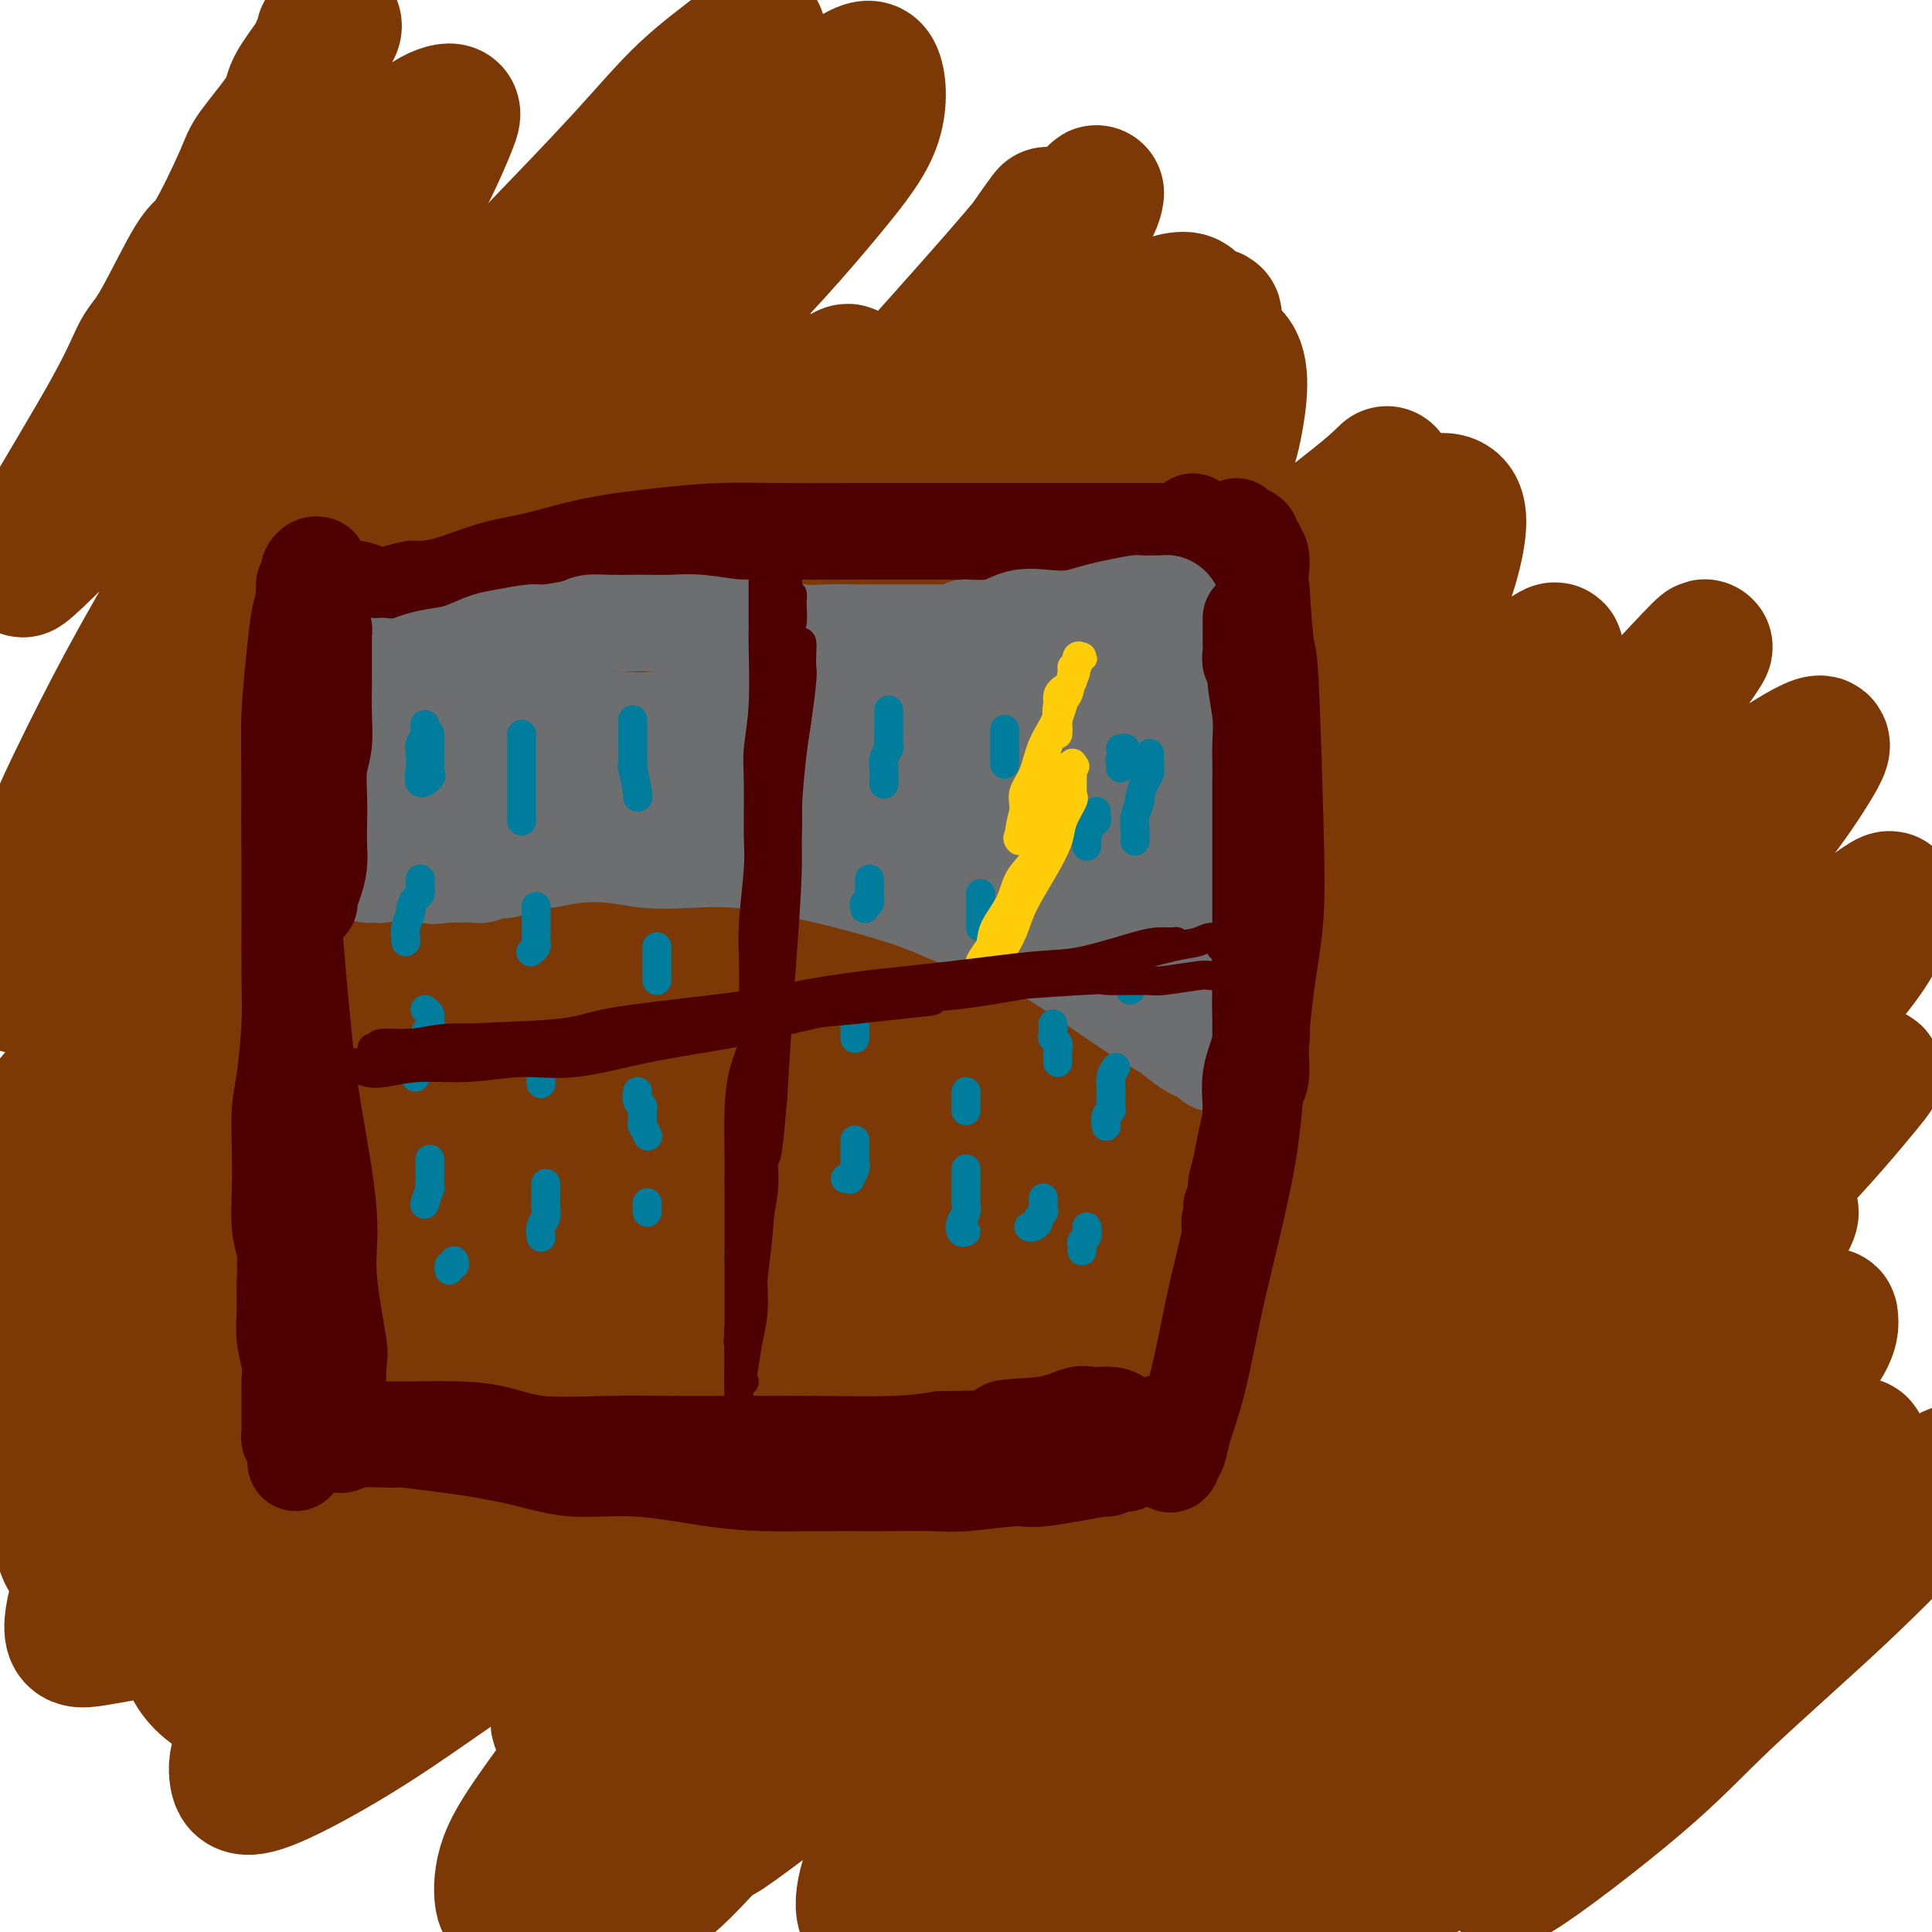 <svg viewBox='0 0 400 400' version='1.1' xmlns='http://www.w3.org/2000/svg' xmlns:xlink='http://www.w3.org/1999/xlink'><g fill='none' stroke='#7C3805' stroke-width='28' stroke-linecap='round' stroke-linejoin='round'><path d='M67,7c0.319,-0.286 0.637,-0.572 1,-1c0.363,-0.428 0.769,-0.997 1,-1c0.231,-0.003 0.286,0.562 0,1c-0.286,0.438 -0.914,0.750 -1,1c-0.086,0.250 0.371,0.439 0,1c-0.371,0.561 -1.571,1.494 -2,2c-0.429,0.506 -0.089,0.584 -1,2c-0.911,1.416 -3.073,4.170 -4,6c-0.927,1.830 -0.618,2.735 -2,5c-1.382,2.265 -4.456,5.891 -6,8c-1.544,2.109 -1.557,2.700 -3,6c-1.443,3.300 -4.315,9.310 -6,12c-1.685,2.690 -2.181,2.060 -4,5c-1.819,2.940 -4.959,9.448 -7,13c-2.041,3.552 -2.981,4.146 -4,6c-1.019,1.854 -2.115,4.968 -6,12c-3.885,7.032 -10.558,17.983 -14,24c-3.442,6.017 -3.652,7.099 -4,8c-0.348,0.901 -0.833,1.621 1,0c1.833,-1.621 5.983,-5.585 10,-10c4.017,-4.415 7.902,-9.283 12,-14c4.098,-4.717 8.408,-9.283 14,-16c5.592,-6.717 12.464,-15.585 19,-23c6.536,-7.415 12.736,-13.377 17,-18c4.264,-4.623 6.593,-7.907 9,-10c2.407,-2.093 4.892,-2.996 6,-3c1.108,-0.004 0.838,0.892 0,3c-0.838,2.108 -2.243,5.429 -4,9c-1.757,3.571 -3.866,7.392 -8,14c-4.134,6.608 -10.294,16.001 -17,27c-6.706,10.999 -13.958,23.602 -20,34c-6.042,10.398 -10.872,18.590 -15,26c-4.128,7.410 -7.552,14.039 -11,21c-3.448,6.961 -6.918,14.255 -8,18c-1.082,3.745 0.224,3.940 2,3c1.776,-0.940 4.022,-3.015 7,-6c2.978,-2.985 6.686,-6.881 12,-13c5.314,-6.119 12.232,-14.463 19,-23c6.768,-8.537 13.384,-17.269 20,-26'/><path d='M70,110c11.246,-13.936 10.361,-14.775 14,-20c3.639,-5.225 11.804,-14.835 17,-21c5.196,-6.165 7.425,-8.884 10,-12c2.575,-3.116 5.496,-6.631 7,-8c1.504,-1.369 1.589,-0.594 2,-1c0.411,-0.406 1.146,-1.993 1,-1c-0.146,0.993 -1.175,4.566 -3,8c-1.825,3.434 -4.446,6.730 -9,14c-4.554,7.270 -11.042,18.514 -16,27c-4.958,8.486 -8.388,14.216 -14,25c-5.612,10.784 -13.408,26.624 -19,38c-5.592,11.376 -8.982,18.289 -13,27c-4.018,8.711 -8.664,19.222 -11,27c-2.336,7.778 -2.362,12.825 -2,15c0.362,2.175 1.111,1.478 3,1c1.889,-0.478 4.919,-0.737 10,-4c5.081,-3.263 12.213,-9.531 21,-18c8.787,-8.469 19.229,-19.140 27,-27c7.771,-7.860 12.869,-12.908 21,-21c8.131,-8.092 19.293,-19.226 27,-27c7.707,-7.774 11.959,-12.187 18,-17c6.041,-4.813 13.872,-10.025 19,-13c5.128,-2.975 7.553,-3.715 9,-3c1.447,0.715 1.914,2.883 2,6c0.086,3.117 -0.211,7.183 -4,16c-3.789,8.817 -11.070,22.384 -17,34c-5.930,11.616 -10.510,21.279 -18,35c-7.490,13.721 -17.891,31.500 -27,48c-9.109,16.500 -16.926,31.722 -22,42c-5.074,10.278 -7.405,15.613 -9,21c-1.595,5.387 -2.456,10.825 -2,14c0.456,3.175 2.228,4.088 4,5'/><path d='M96,320c4.304,-0.491 13.063,-4.219 20,-8c6.937,-3.781 12.053,-7.615 22,-15c9.947,-7.385 24.726,-18.321 35,-27c10.274,-8.679 16.044,-15.100 25,-23c8.956,-7.900 21.097,-17.280 29,-24c7.903,-6.720 11.566,-10.781 17,-14c5.434,-3.219 12.639,-5.595 17,-7c4.361,-1.405 5.878,-1.837 7,1c1.122,2.837 1.850,8.944 1,15c-0.850,6.056 -3.276,12.061 -8,22c-4.724,9.939 -11.745,23.814 -20,39c-8.255,15.186 -17.743,31.684 -25,44c-7.257,12.316 -12.283,20.448 -16,28c-3.717,7.552 -6.126,14.522 -8,21c-1.874,6.478 -3.215,12.462 -1,15c2.215,2.538 7.985,1.629 13,0c5.015,-1.629 9.275,-3.979 18,-9c8.725,-5.021 21.913,-12.712 32,-19c10.087,-6.288 17.071,-11.174 28,-19c10.929,-7.826 25.804,-18.594 36,-26c10.196,-7.406 15.715,-11.451 23,-17c7.285,-5.549 16.338,-12.603 23,-17c6.662,-4.397 10.935,-6.137 13,-7c2.065,-0.863 1.923,-0.849 2,0c0.077,0.849 0.371,2.532 -2,6c-2.371,3.468 -7.409,8.719 -14,16c-6.591,7.281 -14.736,16.591 -22,24c-7.264,7.409 -13.648,12.918 -19,19c-5.352,6.082 -9.672,12.738 -13,18c-3.328,5.262 -5.664,9.131 -8,13'/><path d='M301,369c-3.066,5.209 -0.230,2.731 3,1c3.230,-1.731 6.853,-2.716 13,-7c6.147,-4.284 14.817,-11.866 21,-18c6.183,-6.134 9.879,-10.819 16,-17c6.121,-6.181 14.667,-13.856 20,-19c5.333,-5.144 7.454,-7.755 9,-9c1.546,-1.245 2.517,-1.124 2,0c-0.517,1.124 -2.523,3.251 -7,9c-4.477,5.749 -11.424,15.119 -19,24c-7.576,8.881 -15.781,17.273 -22,24c-6.219,6.727 -10.454,11.789 -14,16c-3.546,4.211 -6.404,7.570 -9,11c-2.596,3.430 -4.930,6.930 0,4c4.930,-2.930 17.124,-12.289 25,-19c7.876,-6.711 11.433,-10.774 18,-17c6.567,-6.226 16.145,-14.614 24,-22c7.855,-7.386 13.988,-13.769 18,-18c4.012,-4.231 5.904,-6.308 6,-7c0.096,-0.692 -1.602,0.003 -4,2c-2.398,1.997 -5.496,5.296 -14,12c-8.504,6.704 -22.415,16.814 -33,25c-10.585,8.186 -17.844,14.447 -28,22c-10.156,7.553 -23.207,16.399 -33,23c-9.793,6.601 -16.326,10.958 -20,13c-3.674,2.042 -4.488,1.771 -5,1c-0.512,-0.771 -0.723,-2.041 2,-6c2.723,-3.959 8.379,-10.608 15,-19c6.621,-8.392 14.206,-18.529 21,-27c6.794,-8.471 12.798,-15.278 18,-22c5.202,-6.722 9.601,-13.361 14,-20'/><path d='M338,309c13.272,-18.617 11.453,-18.160 11,-19c-0.453,-0.840 0.462,-2.976 0,-4c-0.462,-1.024 -2.300,-0.937 -8,4c-5.700,4.937 -15.260,14.724 -23,22c-7.740,7.276 -13.658,12.040 -24,21c-10.342,8.960 -25.108,22.116 -35,31c-9.892,8.884 -14.909,13.494 -20,18c-5.091,4.506 -10.254,8.906 -12,10c-1.746,1.094 -0.075,-1.119 3,-4c3.075,-2.881 7.554,-6.432 13,-11c5.446,-4.568 11.859,-10.154 21,-18c9.141,-7.846 21.010,-17.954 33,-29c11.990,-11.046 24.100,-23.032 33,-32c8.900,-8.968 14.590,-14.920 21,-22c6.410,-7.080 13.542,-15.288 17,-20c3.458,-4.712 3.244,-5.930 2,-5c-1.244,0.930 -3.519,4.006 -7,8c-3.481,3.994 -8.170,8.907 -18,18c-9.830,9.093 -24.803,22.367 -36,32c-11.197,9.633 -18.618,15.625 -29,24c-10.382,8.375 -23.723,19.135 -32,26c-8.277,6.865 -11.488,9.837 -14,12c-2.512,2.163 -4.325,3.518 -3,2c1.325,-1.518 5.788,-5.908 12,-11c6.212,-5.092 14.175,-10.886 20,-15c5.825,-4.114 9.514,-6.547 24,-20c14.486,-13.453 39.769,-37.926 54,-52c14.231,-14.074 17.408,-17.751 20,-21c2.592,-3.249 4.598,-6.071 4,-6c-0.598,0.071 -3.799,3.036 -7,6'/><path d='M358,254c-3.733,3.374 -9.566,8.810 -20,18c-10.434,9.190 -25.469,22.135 -41,35c-15.531,12.865 -31.559,25.651 -43,35c-11.441,9.349 -18.296,15.261 -27,22c-8.704,6.739 -19.257,14.304 -25,18c-5.743,3.696 -6.676,3.523 -6,2c0.676,-1.523 2.961,-4.396 7,-8c4.039,-3.604 9.832,-7.940 19,-15c9.168,-7.060 21.711,-16.843 35,-28c13.289,-11.157 27.326,-23.686 38,-34c10.674,-10.314 17.987,-18.413 25,-26c7.013,-7.587 13.726,-14.662 19,-22c5.274,-7.338 9.108,-14.940 10,-18c0.892,-3.060 -1.157,-1.576 -4,1c-2.843,2.576 -6.481,6.246 -16,15c-9.519,8.754 -24.919,22.591 -37,33c-12.081,10.409 -20.842,17.391 -33,27c-12.158,9.609 -27.711,21.846 -38,30c-10.289,8.154 -15.313,12.227 -19,15c-3.687,2.773 -6.036,4.248 -7,5c-0.964,0.752 -0.541,0.782 5,-3c5.541,-3.782 16.202,-11.374 25,-18c8.798,-6.626 15.734,-12.284 26,-21c10.266,-8.716 23.860,-20.488 36,-32c12.140,-11.512 22.824,-22.763 30,-31c7.176,-8.237 10.843,-13.458 14,-18c3.157,-4.542 5.805,-8.403 7,-11c1.195,-2.597 0.937,-3.930 -3,-1c-3.937,2.930 -11.553,10.123 -20,18c-8.447,7.877 -17.723,16.439 -27,25'/><path d='M288,267c-15.089,13.591 -29.311,26.069 -45,39c-15.689,12.931 -32.845,26.315 -45,36c-12.155,9.685 -19.309,15.671 -26,21c-6.691,5.329 -12.918,10.002 -17,13c-4.082,2.998 -6.020,4.322 -6,4c0.020,-0.322 1.997,-2.291 9,-8c7.003,-5.709 19.032,-15.159 29,-23c9.968,-7.841 17.875,-14.072 29,-25c11.125,-10.928 25.467,-26.553 38,-42c12.533,-15.447 23.257,-30.717 31,-42c7.743,-11.283 12.505,-18.578 16,-25c3.495,-6.422 5.721,-11.971 7,-16c1.279,-4.029 1.609,-6.537 -2,-5c-3.609,1.537 -11.159,7.120 -18,13c-6.841,5.880 -12.975,12.057 -25,23c-12.025,10.943 -29.942,26.651 -44,39c-14.058,12.349 -24.257,21.339 -34,30c-9.743,8.661 -19.028,16.992 -29,25c-9.972,8.008 -20.630,15.691 -26,20c-5.370,4.309 -5.453,5.244 -5,5c0.453,-0.244 1.440,-1.667 7,-7c5.560,-5.333 15.692,-14.577 24,-22c8.308,-7.423 14.791,-13.023 24,-24c9.209,-10.977 21.144,-27.329 29,-39c7.856,-11.671 11.633,-18.662 15,-29c3.367,-10.338 6.326,-24.022 6,-32c-0.326,-7.978 -3.935,-10.248 -9,-11c-5.065,-0.752 -11.584,0.015 -19,3c-7.416,2.985 -15.727,8.188 -28,17c-12.273,8.812 -28.506,21.232 -43,33c-14.494,11.768 -27.247,22.884 -40,34'/><path d='M91,272c-16.840,14.253 -17.439,16.386 -21,19c-3.561,2.614 -10.084,5.708 -13,7c-2.916,1.292 -2.226,0.782 1,-3c3.226,-3.782 8.987,-10.837 14,-17c5.013,-6.163 9.276,-11.435 17,-21c7.724,-9.565 18.908,-23.422 26,-33c7.092,-9.578 10.093,-14.876 14,-22c3.907,-7.124 8.720,-16.074 11,-21c2.280,-4.926 2.027,-5.829 1,-6c-1.027,-0.171 -2.826,0.389 -9,5c-6.174,4.611 -16.722,13.274 -26,21c-9.278,7.726 -17.286,14.516 -25,21c-7.714,6.484 -15.134,12.663 -23,19c-7.866,6.337 -16.176,12.831 -21,16c-4.824,3.169 -6.161,3.014 -7,2c-0.839,-1.014 -1.180,-2.887 2,-8c3.180,-5.113 9.881,-13.466 15,-20c5.119,-6.534 8.657,-11.250 15,-20c6.343,-8.750 15.493,-21.534 22,-31c6.507,-9.466 10.372,-15.612 14,-23c3.628,-7.388 7.019,-16.017 9,-21c1.981,-4.983 2.552,-6.319 0,-6c-2.552,0.319 -8.228,2.295 -14,6c-5.772,3.705 -11.640,9.139 -21,17c-9.360,7.861 -22.211,18.148 -33,27c-10.789,8.852 -19.514,16.270 -25,20c-5.486,3.730 -7.732,3.773 -9,4c-1.268,0.227 -1.556,0.638 0,-2c1.556,-2.638 4.957,-8.326 11,-16c6.043,-7.674 14.726,-17.336 22,-26c7.274,-8.664 13.137,-16.332 19,-24'/><path d='M57,136c13.110,-17.219 19.884,-26.265 26,-34c6.116,-7.735 11.574,-14.157 17,-21c5.426,-6.843 10.819,-14.105 14,-18c3.181,-3.895 4.149,-4.423 4,-4c-0.149,0.423 -1.415,1.798 -4,5c-2.585,3.202 -6.487,8.230 -14,17c-7.513,8.770 -18.635,21.282 -27,31c-8.365,9.718 -13.971,16.641 -21,25c-7.029,8.359 -15.480,18.154 -20,24c-4.520,5.846 -5.107,7.744 -6,9c-0.893,1.256 -2.091,1.871 0,-1c2.091,-2.871 7.470,-9.228 13,-15c5.530,-5.772 11.211,-10.959 17,-17c5.789,-6.041 11.686,-12.934 20,-22c8.314,-9.066 19.046,-20.303 28,-30c8.954,-9.697 16.130,-17.853 22,-24c5.870,-6.147 10.433,-10.286 11,-9c0.567,1.286 -2.863,7.997 -10,19c-7.137,11.003 -17.981,26.297 -27,38c-9.019,11.703 -16.214,19.814 -26,31c-9.786,11.186 -22.163,25.448 -30,35c-7.837,9.552 -11.136,14.396 -14,19c-2.864,4.604 -5.294,8.970 -5,10c0.294,1.030 3.314,-1.274 7,-4c3.686,-2.726 8.040,-5.874 16,-14c7.960,-8.126 19.525,-21.230 29,-32c9.475,-10.770 16.859,-19.207 24,-28c7.141,-8.793 14.040,-17.941 21,-27c6.960,-9.059 13.980,-18.030 21,-27'/><path d='M143,72c12.285,-14.834 9.998,-10.918 10,-10c0.002,0.918 2.293,-1.161 0,3c-2.293,4.161 -9.171,14.561 -15,24c-5.829,9.439 -10.609,17.918 -20,31c-9.391,13.082 -23.393,30.767 -33,43c-9.607,12.233 -14.819,19.014 -21,28c-6.181,8.986 -13.331,20.178 -17,27c-3.669,6.822 -3.857,9.275 -3,10c0.857,0.725 2.758,-0.277 6,-2c3.242,-1.723 7.825,-4.168 15,-10c7.175,-5.832 16.944,-15.052 27,-26c10.056,-10.948 20.400,-23.624 29,-34c8.600,-10.376 15.456,-18.451 21,-26c5.544,-7.549 9.775,-14.573 14,-22c4.225,-7.427 8.443,-15.258 10,-19c1.557,-3.742 0.451,-3.394 -1,-2c-1.451,1.394 -3.247,3.836 -10,12c-6.753,8.164 -18.462,22.051 -28,33c-9.538,10.949 -16.906,18.960 -27,30c-10.094,11.040 -22.916,25.110 -31,34c-8.084,8.890 -11.430,12.602 -14,16c-2.570,3.398 -4.362,6.484 -3,6c1.362,-0.484 5.879,-4.537 11,-10c5.121,-5.463 10.845,-12.336 17,-19c6.155,-6.664 12.740,-13.120 22,-24c9.260,-10.880 21.194,-26.186 30,-37c8.806,-10.814 14.484,-17.138 21,-25c6.516,-7.862 13.870,-17.262 18,-22c4.130,-4.738 5.035,-4.814 5,-3c-0.035,1.814 -1.010,5.518 -5,12c-3.990,6.482 -10.995,15.741 -18,25'/><path d='M153,115c-9.972,13.188 -23.403,27.659 -37,42c-13.597,14.341 -27.359,28.553 -37,39c-9.641,10.447 -15.162,17.129 -21,25c-5.838,7.871 -11.994,16.931 -15,22c-3.006,5.069 -2.864,6.147 -1,6c1.864,-0.147 5.450,-1.519 10,-4c4.550,-2.481 10.065,-6.070 19,-13c8.935,-6.930 21.288,-17.199 34,-29c12.712,-11.801 25.781,-25.132 36,-35c10.219,-9.868 17.588,-16.272 24,-23c6.412,-6.728 11.867,-13.778 17,-19c5.133,-5.222 9.942,-8.615 11,-9c1.058,-0.385 -1.637,2.238 -6,8c-4.363,5.762 -10.393,14.662 -18,24c-7.607,9.338 -16.790,19.116 -29,32c-12.210,12.884 -27.447,28.876 -40,42c-12.553,13.124 -22.421,23.379 -29,31c-6.579,7.621 -9.868,12.606 -12,16c-2.132,3.394 -3.108,5.195 -3,6c0.108,0.805 1.301,0.615 7,-3c5.699,-3.615 15.904,-10.653 24,-17c8.096,-6.347 14.082,-12.001 23,-21c8.918,-8.999 20.769,-21.342 32,-33c11.231,-11.658 21.843,-22.630 29,-31c7.157,-8.370 10.858,-14.138 14,-19c3.142,-4.862 5.726,-8.816 7,-11c1.274,-2.184 1.239,-2.596 -4,2c-5.239,4.596 -15.683,14.201 -25,23c-9.317,8.799 -17.509,16.792 -30,29c-12.491,12.208 -29.283,28.631 -42,41c-12.717,12.369 -21.358,20.685 -30,29'/><path d='M61,265c-22.115,21.477 -11.902,13.171 -9,11c2.902,-2.171 -1.506,1.793 0,1c1.506,-0.793 8.926,-6.343 15,-11c6.074,-4.657 10.803,-8.420 20,-17c9.197,-8.580 22.863,-21.978 33,-32c10.137,-10.022 16.744,-16.669 25,-26c8.256,-9.331 18.162,-21.347 27,-31c8.838,-9.653 16.607,-16.942 21,-21c4.393,-4.058 5.410,-4.884 6,-4c0.590,0.884 0.752,3.479 -1,8c-1.752,4.521 -5.418,10.969 -11,19c-5.582,8.031 -13.081,17.645 -23,29c-9.919,11.355 -22.257,24.450 -37,41c-14.743,16.550 -31.889,36.554 -39,45c-7.111,8.446 -4.186,5.335 -1,4c3.186,-1.335 6.633,-0.895 14,-6c7.367,-5.105 18.655,-15.755 28,-24c9.345,-8.245 16.746,-14.086 28,-25c11.254,-10.914 26.360,-26.900 37,-38c10.640,-11.100 16.815,-17.315 25,-26c8.185,-8.685 18.382,-19.840 24,-26c5.618,-6.160 6.659,-7.324 8,-8c1.341,-0.676 2.984,-0.866 -1,5c-3.984,5.866 -13.595,17.786 -23,29c-9.405,11.214 -18.605,21.723 -29,33c-10.395,11.277 -21.984,23.323 -36,37c-14.016,13.677 -30.458,28.986 -43,41c-12.542,12.014 -21.184,20.735 -26,26c-4.816,5.265 -5.804,7.076 -6,8c-0.196,0.924 0.402,0.962 1,1'/><path d='M88,308c1.702,-0.170 8.456,-5.096 18,-13c9.544,-7.904 21.876,-18.785 32,-28c10.124,-9.215 18.040,-16.764 30,-29c11.960,-12.236 27.965,-29.160 39,-41c11.035,-11.840 17.101,-18.595 25,-28c7.899,-9.405 17.633,-21.459 23,-28c5.367,-6.541 6.369,-7.567 6,-7c-0.369,0.567 -2.109,2.727 -5,7c-2.891,4.273 -6.933,10.657 -18,24c-11.067,13.343 -29.159,33.643 -43,49c-13.841,15.357 -23.429,25.772 -36,40c-12.571,14.228 -28.124,32.271 -40,46c-11.876,13.729 -20.075,23.144 -25,30c-4.925,6.856 -6.575,11.151 -6,13c0.575,1.849 3.377,1.250 7,0c3.623,-1.250 8.068,-3.151 18,-10c9.932,-6.849 25.351,-18.646 37,-28c11.649,-9.354 19.529,-16.263 32,-28c12.471,-11.737 29.534,-28.301 41,-40c11.466,-11.699 17.334,-18.534 26,-27c8.666,-8.466 20.129,-18.565 26,-24c5.871,-5.435 6.151,-6.207 7,-6c0.849,0.207 2.268,1.393 -2,8c-4.268,6.607 -14.225,18.633 -24,29c-9.775,10.367 -19.370,19.074 -29,28c-9.630,8.926 -19.295,18.072 -32,30c-12.705,11.928 -28.451,26.638 -41,39c-12.549,12.362 -21.900,22.375 -28,29c-6.100,6.625 -8.950,9.860 -10,12c-1.050,2.140 -0.300,3.183 3,2c3.300,-1.183 9.150,-4.591 15,-8'/><path d='M134,349c6.138,-3.633 13.984,-8.715 25,-17c11.016,-8.285 25.202,-19.774 40,-33c14.798,-13.226 30.208,-28.191 41,-39c10.792,-10.809 16.967,-17.463 24,-26c7.033,-8.537 14.924,-18.957 19,-24c4.076,-5.043 4.338,-4.710 3,-3c-1.338,1.710 -4.277,4.797 -9,10c-4.723,5.203 -11.229,12.523 -22,23c-10.771,10.477 -25.807,24.111 -41,38c-15.193,13.889 -30.545,28.034 -41,38c-10.455,9.966 -16.015,15.754 -21,21c-4.985,5.246 -9.394,9.950 -12,13c-2.606,3.050 -3.408,4.447 0,3c3.408,-1.447 11.025,-5.738 18,-10c6.975,-4.262 13.308,-8.496 24,-17c10.692,-8.504 25.743,-21.278 37,-31c11.257,-9.722 18.722,-16.393 29,-26c10.278,-9.607 23.370,-22.149 32,-31c8.630,-8.851 12.797,-14.012 16,-18c3.203,-3.988 5.440,-6.803 7,-8c1.560,-1.197 2.442,-0.776 -2,5c-4.442,5.776 -14.208,16.909 -23,26c-8.792,9.091 -16.611,16.142 -29,27c-12.389,10.858 -29.348,25.525 -44,38c-14.652,12.475 -26.997,22.758 -36,30c-9.003,7.242 -14.664,11.443 -19,15c-4.336,3.557 -7.348,6.469 -9,8c-1.652,1.531 -1.945,1.681 2,-1c3.945,-2.681 12.127,-8.195 20,-14c7.873,-5.805 15.436,-11.903 23,-18'/><path d='M186,328c13.904,-11.297 26.165,-23.038 36,-32c9.835,-8.962 17.246,-15.145 27,-24c9.754,-8.855 21.851,-20.380 30,-28c8.149,-7.620 12.349,-11.333 16,-14c3.651,-2.667 6.754,-4.288 9,-5c2.246,-0.712 3.637,-0.515 0,5c-3.637,5.515 -12.300,16.348 -20,25c-7.700,8.652 -14.437,15.123 -26,25c-11.563,9.877 -27.953,23.158 -42,34c-14.047,10.842 -25.750,19.243 -34,25c-8.250,5.757 -13.048,8.869 -16,11c-2.952,2.131 -4.059,3.280 -4,3c0.059,-0.280 1.285,-1.991 7,-7c5.715,-5.009 15.919,-13.318 24,-20c8.081,-6.682 14.039,-11.736 25,-22c10.961,-10.264 26.927,-25.737 38,-37c11.073,-11.263 17.255,-18.317 26,-28c8.745,-9.683 20.055,-21.995 27,-30c6.945,-8.005 9.527,-11.705 12,-15c2.473,-3.295 4.837,-6.187 3,-6c-1.837,0.187 -7.875,3.452 -15,8c-7.125,4.548 -15.337,10.378 -24,16c-8.663,5.622 -17.776,11.036 -29,18c-11.224,6.964 -24.559,15.477 -34,21c-9.441,5.523 -14.987,8.054 -21,11c-6.013,2.946 -12.491,6.306 -16,7c-3.509,0.694 -4.048,-1.278 -3,-4c1.048,-2.722 3.683,-6.193 7,-10c3.317,-3.807 7.316,-7.948 14,-15c6.684,-7.052 16.053,-17.015 25,-27c8.947,-9.985 17.474,-19.993 26,-30'/><path d='M254,183c13.228,-14.782 13.798,-15.737 16,-19c2.202,-3.263 6.037,-8.834 8,-12c1.963,-3.166 2.054,-3.926 -2,0c-4.054,3.926 -12.253,12.538 -20,20c-7.747,7.462 -15.042,13.774 -26,23c-10.958,9.226 -25.580,21.367 -36,30c-10.420,8.633 -16.640,13.759 -23,19c-6.360,5.241 -12.861,10.598 -16,13c-3.139,2.402 -2.916,1.850 -2,0c0.916,-1.850 2.523,-4.998 7,-10c4.477,-5.002 11.822,-11.857 19,-18c7.178,-6.143 14.190,-11.572 21,-17c6.810,-5.428 13.419,-10.855 22,-18c8.581,-7.145 19.135,-16.010 27,-23c7.865,-6.990 13.041,-12.107 16,-15c2.959,-2.893 3.702,-3.562 0,-2c-3.702,1.562 -11.847,5.356 -20,10c-8.153,4.644 -16.313,10.136 -29,19c-12.687,8.864 -29.901,21.098 -41,29c-11.099,7.902 -16.083,11.473 -22,15c-5.917,3.527 -12.767,7.010 -16,9c-3.233,1.990 -2.849,2.488 -1,0c1.849,-2.488 5.165,-7.962 9,-13c3.835,-5.038 8.191,-9.641 15,-18c6.809,-8.359 16.070,-20.474 26,-34c9.930,-13.526 20.527,-28.463 28,-40c7.473,-11.537 11.820,-19.674 17,-30c5.180,-10.326 11.193,-22.840 14,-30c2.807,-7.160 2.410,-8.966 0,-9c-2.410,-0.034 -6.831,1.705 -13,6c-6.169,4.295 -14.084,11.148 -22,18'/><path d='M210,86c-12.775,9.543 -27.213,21.399 -38,30c-10.787,8.601 -17.924,13.946 -28,21c-10.076,7.054 -23.093,15.819 -31,21c-7.907,5.181 -10.706,6.780 -13,8c-2.294,1.220 -4.085,2.060 -3,0c1.085,-2.060 5.044,-7.020 10,-12c4.956,-4.980 10.907,-9.980 17,-15c6.093,-5.020 12.326,-10.060 22,-19c9.674,-8.940 22.787,-21.780 32,-31c9.213,-9.220 14.526,-14.821 22,-22c7.474,-7.179 17.108,-15.937 22,-21c4.892,-5.063 5.040,-6.430 5,-6c-0.040,0.430 -0.269,2.659 -3,6c-2.731,3.341 -7.966,7.796 -17,16c-9.034,8.204 -21.868,20.159 -34,31c-12.132,10.841 -23.563,20.569 -31,28c-7.437,7.431 -10.880,12.565 -14,17c-3.120,4.435 -5.916,8.171 -7,10c-1.084,1.829 -0.456,1.750 3,-1c3.456,-2.750 9.740,-8.172 15,-13c5.260,-4.828 9.497,-9.063 17,-17c7.503,-7.937 18.274,-19.576 26,-28c7.726,-8.424 12.408,-13.632 18,-21c5.592,-7.368 12.095,-16.895 15,-21c2.905,-4.105 2.213,-2.789 1,-1c-1.213,1.789 -2.947,4.051 -9,11c-6.053,6.949 -16.427,18.584 -25,28c-8.573,9.416 -15.347,16.612 -22,24c-6.653,7.388 -13.187,14.968 -18,22c-4.813,7.032 -7.907,13.516 -11,20'/><path d='M131,151c-1.754,4.514 -0.638,5.798 1,6c1.638,0.202 3.797,-0.680 10,-5c6.203,-4.320 16.451,-12.078 24,-18c7.549,-5.922 12.401,-10.008 21,-17c8.599,-6.992 20.946,-16.891 30,-24c9.054,-7.109 14.814,-11.427 21,-15c6.186,-3.573 12.796,-6.400 16,-5c3.204,1.400 3.000,7.026 2,13c-1.000,5.974 -2.798,12.296 -9,23c-6.202,10.704 -16.809,25.791 -25,37c-8.191,11.209 -13.968,18.542 -21,28c-7.032,9.458 -15.320,21.043 -20,28c-4.680,6.957 -5.752,9.286 -6,11c-0.248,1.714 0.330,2.812 2,2c1.670,-0.812 4.433,-3.536 10,-9c5.567,-5.464 13.937,-13.669 21,-20c7.063,-6.331 12.819,-10.788 21,-19c8.181,-8.212 18.788,-20.180 27,-29c8.212,-8.820 14.030,-14.492 19,-21c4.970,-6.508 9.093,-13.851 11,-17c1.907,-3.149 1.597,-2.105 -2,1c-3.597,3.105 -10.482,8.270 -20,16c-9.518,7.730 -21.671,18.023 -32,26c-10.329,7.977 -18.836,13.637 -26,19c-7.164,5.363 -12.987,10.429 -19,15c-6.013,4.571 -12.216,8.647 -15,10c-2.784,1.353 -2.149,-0.016 -1,-2c1.149,-1.984 2.813,-4.583 7,-10c4.187,-5.417 10.896,-13.651 17,-21c6.104,-7.349 11.601,-13.814 17,-21c5.399,-7.186 10.699,-15.093 16,-23'/><path d='M228,110c12.154,-17.667 14.538,-23.335 17,-29c2.462,-5.665 5.003,-11.328 6,-14c0.997,-2.672 0.449,-2.351 -4,2c-4.449,4.351 -12.800,12.734 -20,20c-7.200,7.266 -13.249,13.415 -22,23c-8.751,9.585 -20.204,22.606 -28,32c-7.796,9.394 -11.935,15.161 -15,21c-3.065,5.839 -5.058,11.749 -5,15c0.058,3.251 2.165,3.841 6,3c3.835,-0.841 9.398,-3.115 15,-6c5.602,-2.885 11.245,-6.381 20,-12c8.755,-5.619 20.623,-13.359 32,-21c11.377,-7.641 22.261,-15.181 31,-21c8.739,-5.819 15.331,-9.917 21,-13c5.669,-3.083 10.414,-5.150 14,-6c3.586,-0.850 6.012,-0.482 6,4c-0.012,4.482 -2.461,13.078 -6,20c-3.539,6.922 -8.166,12.171 -16,21c-7.834,8.829 -18.873,21.238 -27,30c-8.127,8.762 -13.341,13.876 -19,20c-5.659,6.124 -11.764,13.257 -15,17c-3.236,3.743 -3.602,4.097 -3,4c0.602,-0.097 2.171,-0.643 6,-4c3.829,-3.357 9.917,-9.524 16,-15c6.083,-5.476 12.159,-10.259 18,-15c5.841,-4.741 11.446,-9.439 19,-16c7.554,-6.561 17.056,-14.985 25,-21c7.944,-6.015 14.331,-9.619 18,-12c3.669,-2.381 4.620,-3.537 4,-1c-0.620,2.537 -2.810,8.769 -5,15'/><path d='M317,151c-2.898,5.210 -7.643,10.735 -16,19c-8.357,8.265 -20.326,19.270 -29,27c-8.674,7.730 -14.054,12.183 -20,18c-5.946,5.817 -12.459,12.996 -16,17c-3.541,4.004 -4.111,4.832 -3,5c1.111,0.168 3.901,-0.324 7,-2c3.099,-1.676 6.506,-4.534 13,-9c6.494,-4.466 16.075,-10.538 26,-19c9.925,-8.462 20.193,-19.314 28,-27c7.807,-7.686 13.152,-12.207 20,-19c6.848,-6.793 15.200,-15.859 20,-21c4.800,-5.141 6.048,-6.359 6,-6c-0.048,0.359 -1.390,2.293 -4,6c-2.610,3.707 -6.486,9.187 -14,17c-7.514,7.813 -18.666,17.958 -30,29c-11.334,11.042 -22.849,22.980 -29,29c-6.151,6.020 -6.939,6.123 -10,10c-3.061,3.877 -8.396,11.527 -10,15c-1.604,3.473 0.522,2.769 3,2c2.478,-0.769 5.309,-1.605 12,-6c6.691,-4.395 17.241,-12.351 25,-18c7.759,-5.649 12.726,-8.991 21,-16c8.274,-7.009 19.854,-17.686 28,-25c8.146,-7.314 12.858,-11.264 18,-15c5.142,-3.736 10.714,-7.258 13,-8c2.286,-0.742 1.285,1.296 -1,5c-2.285,3.704 -5.855,9.075 -11,15c-5.145,5.925 -11.863,12.402 -21,21c-9.137,8.598 -20.691,19.315 -31,29c-10.309,9.685 -19.374,18.339 -25,24c-5.626,5.661 -7.813,8.331 -10,11'/><path d='M277,259c-13.871,14.470 -5.049,8.147 -1,6c4.049,-2.147 3.326,-0.116 7,-2c3.674,-1.884 11.745,-7.683 18,-12c6.255,-4.317 10.694,-7.154 19,-13c8.306,-5.846 20.480,-14.703 29,-21c8.520,-6.297 13.385,-10.034 20,-15c6.615,-4.966 14.978,-11.159 19,-14c4.022,-2.841 3.702,-2.329 3,0c-0.702,2.329 -1.786,6.474 -8,14c-6.214,7.526 -17.558,18.433 -27,27c-9.442,8.567 -16.981,14.793 -24,21c-7.019,6.207 -13.517,12.394 -20,19c-6.483,6.606 -12.952,13.631 -16,18c-3.048,4.369 -2.674,6.082 -2,7c0.674,0.918 1.648,1.041 6,-1c4.352,-2.041 12.083,-6.245 18,-10c5.917,-3.755 10.021,-7.062 17,-13c6.979,-5.938 16.834,-14.507 24,-21c7.166,-6.493 11.644,-10.909 16,-15c4.356,-4.091 8.589,-7.856 11,-10c2.411,-2.144 3.000,-2.665 0,1c-3.000,3.665 -9.590,11.518 -16,18c-6.410,6.482 -12.640,11.592 -22,19c-9.360,7.408 -21.851,17.112 -32,26c-10.149,8.888 -17.957,16.958 -23,23c-5.043,6.042 -7.322,10.054 -9,13c-1.678,2.946 -2.756,4.825 -2,6c0.756,1.175 3.347,1.645 9,-1c5.653,-2.645 14.368,-8.404 21,-13c6.632,-4.596 11.181,-8.027 17,-13c5.819,-4.973 12.910,-11.486 20,-18'/><path d='M349,285c7.274,-6.583 6.959,-7.540 7,-8c0.041,-0.460 0.436,-0.425 -1,1c-1.436,1.425 -4.705,4.238 -11,10c-6.295,5.762 -15.615,14.474 -26,24c-10.385,9.526 -21.834,19.867 -31,28c-9.166,8.133 -16.048,14.057 -23,20c-6.952,5.943 -13.974,11.903 -21,18c-7.026,6.097 -14.057,12.330 -18,16c-3.943,3.670 -4.799,4.777 -5,5c-0.201,0.223 0.252,-0.436 2,-2c1.748,-1.564 4.792,-4.031 10,-10c5.208,-5.969 12.579,-15.439 18,-23c5.421,-7.561 8.893,-13.212 13,-22c4.107,-8.788 8.850,-20.712 11,-31c2.150,-10.288 1.707,-18.939 1,-25c-0.707,-6.061 -1.678,-9.532 -8,-11c-6.322,-1.468 -17.995,-0.932 -27,0c-9.005,0.932 -15.341,2.260 -26,5c-10.659,2.740 -25.640,6.891 -35,9c-9.360,2.109 -13.098,2.177 -19,2c-5.902,-0.177 -13.969,-0.598 -19,-2c-5.031,-1.402 -7.027,-3.785 -9,-8c-1.973,-4.215 -3.925,-10.264 -5,-16c-1.075,-5.736 -1.275,-11.161 -1,-18c0.275,-6.839 1.026,-15.091 2,-24c0.974,-8.909 2.173,-18.474 3,-26c0.827,-7.526 1.282,-13.014 2,-18c0.718,-4.986 1.698,-9.470 1,-14c-0.698,-4.530 -3.072,-9.104 -8,-11c-4.928,-1.896 -12.408,-1.113 -19,0c-6.592,1.113 -12.296,2.557 -18,4'/><path d='M89,158c-9.660,1.468 -15.311,3.139 -19,4c-3.689,0.861 -5.415,0.914 -6,0c-0.585,-0.914 -0.030,-2.794 1,-5c1.030,-2.206 2.535,-4.736 6,-9c3.465,-4.264 8.892,-10.261 15,-17c6.108,-6.739 12.899,-14.221 19,-21c6.101,-6.779 11.512,-12.857 17,-19c5.488,-6.143 11.054,-12.352 17,-20c5.946,-7.648 12.273,-16.734 17,-24c4.727,-7.266 7.855,-12.713 9,-16c1.145,-3.287 0.308,-4.415 -1,-5c-1.308,-0.585 -3.087,-0.629 -8,2c-4.913,2.629 -12.960,7.929 -22,14c-9.040,6.071 -19.073,12.913 -26,18c-6.927,5.087 -10.748,8.420 -15,12c-4.252,3.580 -8.935,7.407 -11,9c-2.065,1.593 -1.512,0.953 -1,0c0.512,-0.953 0.984,-2.218 3,-4c2.016,-1.782 5.575,-4.079 10,-8c4.425,-3.921 9.717,-9.465 16,-16c6.283,-6.535 13.559,-14.062 19,-20c5.441,-5.938 9.047,-10.286 13,-14c3.953,-3.714 8.252,-6.793 11,-9c2.748,-2.207 3.945,-3.543 4,-3c0.055,0.543 -1.031,2.964 -5,8c-3.969,5.036 -10.820,12.685 -19,21c-8.180,8.315 -17.689,17.294 -25,24c-7.311,6.706 -12.424,11.138 -17,15c-4.576,3.862 -8.617,7.155 -12,11c-3.383,3.845 -6.110,8.241 -7,10c-0.890,1.759 0.055,0.879 1,0'/><path d='M73,96c0.469,0.362 4.641,-3.734 8,-7c3.359,-3.266 5.906,-5.704 11,-10c5.094,-4.296 12.734,-10.451 21,-17c8.266,-6.549 17.159,-13.492 24,-19c6.841,-5.508 11.631,-9.581 18,-14c6.369,-4.419 14.318,-9.185 19,-12c4.682,-2.815 6.098,-3.678 7,-2c0.902,1.678 1.289,5.899 0,10c-1.289,4.101 -4.255,8.082 -10,15c-5.745,6.918 -14.269,16.773 -24,26c-9.731,9.227 -20.669,17.826 -28,24c-7.331,6.174 -11.053,9.922 -14,13c-2.947,3.078 -5.117,5.486 -6,7c-0.883,1.514 -0.479,2.134 2,0c2.479,-2.134 7.033,-7.023 11,-11c3.967,-3.977 7.349,-7.043 13,-13c5.651,-5.957 13.573,-14.805 19,-21c5.427,-6.195 8.359,-9.736 12,-14c3.641,-4.264 7.992,-9.252 10,-12c2.008,-2.748 1.673,-3.256 0,-1c-1.673,2.256 -4.685,7.275 -8,12c-3.315,4.725 -6.932,9.157 -15,18c-8.068,8.843 -20.587,22.096 -30,32c-9.413,9.904 -15.721,16.458 -25,26c-9.279,9.542 -21.531,22.073 -31,33c-9.469,10.927 -16.156,20.250 -21,27c-4.844,6.750 -7.845,10.928 -10,15c-2.155,4.072 -3.464,8.040 -4,10c-0.536,1.960 -0.298,1.912 2,1c2.298,-0.912 6.657,-2.689 10,-5c3.343,-2.311 5.672,-5.155 8,-8'/><path d='M42,199c2.748,-2.853 5.618,-5.985 6,-7c0.382,-1.015 -1.723,0.088 -4,2c-2.277,1.912 -4.725,4.633 -8,8c-3.275,3.367 -7.375,7.380 -12,12c-4.625,4.620 -9.773,9.847 -14,15c-4.227,5.153 -7.533,10.231 -9,14c-1.467,3.769 -1.097,6.229 -1,8c0.097,1.771 -0.081,2.852 2,3c2.081,0.148 6.419,-0.638 13,-4c6.581,-3.362 15.405,-9.299 22,-14c6.595,-4.701 10.962,-8.166 18,-13c7.038,-4.834 16.748,-11.037 22,-14c5.252,-2.963 6.044,-2.687 7,-2c0.956,0.687 2.074,1.786 0,6c-2.074,4.214 -7.340,11.543 -14,20c-6.660,8.457 -14.714,18.042 -21,25c-6.286,6.958 -10.802,11.290 -16,17c-5.198,5.710 -11.076,12.800 -15,18c-3.924,5.200 -5.893,8.511 -7,11c-1.107,2.489 -1.351,4.155 -1,5c0.351,0.845 1.298,0.868 5,-1c3.702,-1.868 10.158,-5.629 15,-9c4.842,-3.371 8.070,-6.354 14,-11c5.930,-4.646 14.562,-10.954 22,-16c7.438,-5.046 13.682,-8.829 18,-11c4.318,-2.171 6.709,-2.731 8,-2c1.291,0.731 1.480,2.753 0,6c-1.480,3.247 -4.629,7.720 -8,12c-3.371,4.280 -6.963,8.366 -12,14c-5.037,5.634 -11.518,12.817 -18,20'/><path d='M54,311c-7.098,9.185 -9.842,15.147 -12,20c-2.158,4.853 -3.731,8.596 -3,12c0.731,3.404 3.765,6.468 7,8c3.235,1.532 6.669,1.531 14,0c7.331,-1.531 18.557,-4.590 27,-7c8.443,-2.410 14.103,-4.169 24,-8c9.897,-3.831 24.030,-9.734 34,-14c9.970,-4.266 15.778,-6.895 24,-10c8.222,-3.105 18.859,-6.686 27,-8c8.141,-1.314 13.785,-0.361 17,1c3.215,1.361 4.001,3.130 4,8c-0.001,4.870 -0.788,12.843 -3,19c-2.212,6.157 -5.849,10.500 -11,18c-5.151,7.500 -11.814,18.158 -16,25c-4.186,6.842 -5.893,9.868 -7,13c-1.107,3.132 -1.612,6.371 -1,8c0.612,1.629 2.342,1.648 6,0c3.658,-1.648 9.245,-4.965 14,-8c4.755,-3.035 8.679,-5.790 15,-10c6.321,-4.210 15.041,-9.875 21,-14c5.959,-4.125 9.158,-6.709 14,-10c4.842,-3.291 11.327,-7.288 15,-9c3.673,-1.712 4.533,-1.137 5,0c0.467,1.137 0.540,2.838 -2,7c-2.540,4.162 -7.695,10.785 -12,16c-4.305,5.215 -7.762,9.021 -12,14c-4.238,4.979 -9.257,11.130 -12,15c-2.743,3.870 -3.209,5.460 -3,6c0.209,0.540 1.095,0.030 3,-1c1.905,-1.030 4.830,-2.580 9,-6c4.170,-3.420 9.585,-8.710 15,-14'/><path d='M255,382c6.308,-5.201 8.579,-7.702 13,-12c4.421,-4.298 10.992,-10.393 15,-14c4.008,-3.607 5.452,-4.726 6,-5c0.548,-0.274 0.198,0.298 -1,2c-1.198,1.702 -3.246,4.536 -8,9c-4.754,4.464 -12.214,10.559 -20,16c-7.786,5.441 -15.897,10.226 -22,13c-6.103,2.774 -10.197,3.535 -15,4c-4.803,0.465 -10.314,0.633 -14,-1c-3.686,-1.633 -5.548,-5.069 -7,-9c-1.452,-3.931 -2.495,-8.359 -4,-15c-1.505,-6.641 -3.473,-15.497 -6,-25c-2.527,-9.503 -5.614,-19.655 -8,-27c-2.386,-7.345 -4.070,-11.883 -10,-16c-5.930,-4.117 -16.106,-7.813 -24,-9c-7.894,-1.187 -13.507,0.137 -25,3c-11.493,2.863 -28.866,7.267 -41,11c-12.134,3.733 -19.028,6.797 -28,10c-8.972,3.203 -20.021,6.547 -27,8c-6.979,1.453 -9.888,1.015 -12,0c-2.112,-1.015 -3.429,-2.609 -4,-5c-0.571,-2.391 -0.397,-5.581 2,-11c2.397,-5.419 7.017,-13.066 12,-21c4.983,-7.934 10.331,-16.154 15,-23c4.669,-6.846 8.660,-12.318 12,-17c3.340,-4.682 6.029,-8.573 8,-12c1.971,-3.427 3.224,-6.391 1,-6c-2.224,0.391 -7.926,4.136 -13,8c-5.074,3.864 -9.520,7.848 -17,13c-7.480,5.152 -17.994,11.472 -25,16c-7.006,4.528 -10.503,7.264 -14,10'/><path d='M-6,277c-12.562,8.091 -9.467,4.819 -9,4c0.467,-0.819 -1.696,0.815 -1,-1c0.696,-1.815 4.249,-7.080 7,-11c2.751,-3.920 4.699,-6.497 9,-12c4.301,-5.503 10.953,-13.933 16,-20c5.047,-6.067 8.487,-9.770 13,-15c4.513,-5.230 10.100,-11.985 13,-15c2.900,-3.015 3.114,-2.289 3,-1c-0.114,1.289 -0.557,3.140 -5,9c-4.443,5.860 -12.887,15.730 -19,23c-6.113,7.270 -9.897,11.941 -16,19c-6.103,7.059 -14.527,16.506 -19,23c-4.473,6.494 -4.995,10.036 -6,13c-1.005,2.964 -2.491,5.350 -1,6c1.491,0.650 5.961,-0.437 10,-2c4.039,-1.563 7.647,-3.600 12,-6c4.353,-2.400 9.452,-5.161 16,-9c6.548,-3.839 14.546,-8.757 21,-12c6.454,-3.243 11.365,-4.811 14,-5c2.635,-0.189 2.995,0.999 3,3c0.005,2.001 -0.345,4.814 -3,10c-2.655,5.186 -7.614,12.747 -13,20c-5.386,7.253 -11.200,14.200 -15,19c-3.800,4.800 -5.586,7.455 -7,11c-1.414,3.545 -2.455,7.981 -2,10c0.455,2.019 2.406,1.621 6,1c3.594,-0.621 8.829,-1.465 13,-3c4.171,-1.535 7.277,-3.759 13,-7c5.723,-3.241 14.064,-7.497 21,-11c6.936,-3.503 12.468,-6.251 18,-9'/><path d='M86,309c9.233,-4.260 6.317,-1.411 6,0c-0.317,1.411 1.967,1.385 0,5c-1.967,3.615 -8.185,10.872 -13,16c-4.815,5.128 -8.227,8.127 -13,13c-4.773,4.873 -10.907,11.620 -14,16c-3.093,4.380 -3.144,6.391 -3,8c0.144,1.609 0.483,2.814 2,3c1.517,0.186 4.211,-0.648 9,-3c4.789,-2.352 11.671,-6.221 19,-11c7.329,-4.779 15.103,-10.469 22,-15c6.897,-4.531 12.917,-7.905 18,-11c5.083,-3.095 9.230,-5.911 13,-8c3.770,-2.089 7.164,-3.451 8,-1c0.836,2.451 -0.887,8.716 -3,14c-2.113,5.284 -4.615,9.588 -9,16c-4.385,6.412 -10.653,14.932 -15,21c-4.347,6.068 -6.773,9.684 -8,13c-1.227,3.316 -1.256,6.333 -1,8c0.256,1.667 0.797,1.986 4,0c3.203,-1.986 9.070,-6.277 14,-10c4.930,-3.723 8.924,-6.880 15,-13c6.076,-6.120 14.233,-15.205 20,-21c5.767,-5.795 9.144,-8.301 12,-11c2.856,-2.699 5.191,-5.592 5,-5c-0.191,0.592 -2.909,4.670 -6,9c-3.091,4.330 -6.557,8.914 -12,15c-5.443,6.086 -12.865,13.675 -18,19c-5.135,5.325 -7.985,8.386 -10,12c-2.015,3.614 -3.196,7.781 -4,10c-0.804,2.219 -1.230,2.491 1,1c2.230,-1.491 7.115,-4.746 12,-8'/><path d='M137,391c3.970,-3.002 7.395,-7.007 13,-13c5.605,-5.993 13.390,-13.975 19,-20c5.610,-6.025 9.045,-10.094 13,-14c3.955,-3.906 8.429,-7.650 10,-9c1.571,-1.350 0.237,-0.306 -2,2c-2.237,2.306 -5.378,5.875 -9,9c-3.622,3.125 -7.724,5.806 -12,9c-4.276,3.194 -8.726,6.903 -11,9c-2.274,2.097 -2.372,2.584 -2,2c0.372,-0.584 1.213,-2.239 3,-4c1.787,-1.761 4.520,-3.628 10,-8c5.480,-4.372 13.709,-11.249 17,-14c3.291,-2.751 1.646,-1.375 0,0'/></g>
<g fill='none' stroke='#4E0000' stroke-width='20' stroke-linecap='round' stroke-linejoin='round'><path d='M247,108c0.451,0.415 0.901,0.829 1,1c0.099,0.171 -0.155,0.098 0,0c0.155,-0.098 0.718,-0.223 1,0c0.282,0.223 0.284,0.792 0,1c-0.284,0.208 -0.854,0.056 -1,0c-0.146,-0.056 0.131,-0.015 0,0c-0.131,0.015 -0.670,0.004 -1,0c-0.330,-0.004 -0.449,-0.001 -4,0c-3.551,0.001 -10.532,0.000 -16,0c-5.468,-0.000 -9.424,0.000 -13,0c-3.576,-0.000 -6.773,-0.001 -10,0c-3.227,0.001 -6.485,0.003 -11,0c-4.515,-0.003 -10.289,-0.010 -16,0c-5.711,0.010 -11.361,0.037 -16,0c-4.639,-0.037 -8.267,-0.138 -12,0c-3.733,0.138 -7.571,0.517 -12,1c-4.429,0.483 -9.449,1.072 -14,2c-4.551,0.928 -8.632,2.195 -12,3c-3.368,0.805 -6.025,1.147 -9,2c-2.975,0.853 -6.270,2.215 -9,3c-2.730,0.785 -4.895,0.991 -6,1c-1.105,0.009 -1.150,-0.180 -2,0c-0.850,0.180 -2.504,0.728 -4,1c-1.496,0.272 -2.833,0.269 -4,0c-1.167,-0.269 -2.162,-0.805 -3,-1c-0.838,-0.195 -1.517,-0.048 -2,0c-0.483,0.048 -0.770,-0.001 -1,0c-0.230,0.001 -0.402,0.052 -1,0c-0.598,-0.052 -1.623,-0.206 -2,0c-0.377,0.206 -0.108,0.773 0,1c0.108,0.227 0.054,0.113 0,0'/><path d='M256,109c-0.050,0.446 -0.100,0.893 0,1c0.100,0.107 0.352,-0.125 1,0c0.648,0.125 1.694,0.608 2,1c0.306,0.392 -0.128,0.692 0,1c0.128,0.308 0.818,0.624 1,1c0.182,0.376 -0.144,0.814 0,1c0.144,0.186 0.760,0.121 1,1c0.240,0.879 0.106,2.702 0,3c-0.106,0.298 -0.185,-0.929 0,2c0.185,2.929 0.632,10.014 1,13c0.368,2.986 0.656,1.871 1,8c0.344,6.129 0.743,19.500 1,29c0.257,9.500 0.372,15.128 0,20c-0.372,4.872 -1.229,8.988 -2,15c-0.771,6.012 -1.455,13.920 -2,20c-0.545,6.080 -0.952,10.331 -2,16c-1.048,5.669 -2.739,12.754 -4,18c-1.261,5.246 -2.092,8.651 -3,13c-0.908,4.349 -1.891,9.641 -3,14c-1.109,4.359 -2.343,7.784 -3,10c-0.657,2.216 -0.736,3.224 -1,4c-0.264,0.776 -0.712,1.321 -1,2c-0.288,0.679 -0.418,1.491 -1,1c-0.582,-0.491 -1.618,-2.286 -2,-4c-0.382,-1.714 -0.109,-3.347 0,-4c0.109,-0.653 0.055,-0.327 0,0'/><path d='M66,117c-0.312,-0.085 -0.623,-0.169 -1,0c-0.377,0.169 -0.818,0.593 -1,1c-0.182,0.407 -0.104,0.798 0,1c0.104,0.202 0.235,0.214 0,1c-0.235,0.786 -0.837,2.345 -1,3c-0.163,0.655 0.114,0.405 0,1c-0.114,0.595 -0.620,2.036 -1,4c-0.380,1.964 -0.636,4.452 -1,8c-0.364,3.548 -0.837,8.157 -1,12c-0.163,3.843 -0.015,6.920 0,11c0.015,4.080 -0.103,9.162 0,15c0.103,5.838 0.428,12.432 1,20c0.572,7.568 1.390,16.109 2,22c0.610,5.891 1.011,9.133 2,15c0.989,5.867 2.566,14.359 3,20c0.434,5.641 -0.276,8.431 0,13c0.276,4.569 1.537,10.916 2,14c0.463,3.084 0.128,2.904 0,5c-0.128,2.096 -0.051,6.468 0,9c0.051,2.532 0.074,3.225 0,4c-0.074,0.775 -0.244,1.633 0,2c0.244,0.367 0.904,0.242 1,0c0.096,-0.242 -0.371,-0.601 0,-1c0.371,-0.399 1.580,-0.837 3,-1c1.420,-0.163 3.051,-0.050 5,0c1.949,0.050 4.217,0.038 7,0c2.783,-0.038 6.081,-0.101 9,0c2.919,0.101 5.458,0.367 8,1c2.542,0.633 5.087,1.634 9,2c3.913,0.366 9.194,0.099 14,0c4.806,-0.099 9.136,-0.029 13,0c3.864,0.029 7.263,0.018 12,0c4.737,-0.018 10.814,-0.043 17,0c6.186,0.043 12.482,0.155 17,0c4.518,-0.155 7.259,-0.578 10,-1'/><path d='M195,298c21.901,-0.116 14.155,-1.405 13,-2c-1.155,-0.595 4.282,-0.496 8,-1c3.718,-0.504 5.717,-1.609 7,-2c1.283,-0.391 1.850,-0.066 3,0c1.150,0.066 2.883,-0.126 4,0c1.117,0.126 1.619,0.570 2,1c0.381,0.430 0.641,0.847 1,1c0.359,0.153 0.817,0.044 1,0c0.183,-0.044 0.092,-0.022 0,0'/><path d='M232,303c0.539,0.003 1.077,0.005 1,0c-0.077,-0.005 -0.770,-0.018 -1,0c-0.230,0.018 0.002,0.065 0,0c-0.002,-0.065 -0.238,-0.243 -1,0c-0.762,0.243 -2.051,0.906 -2,1c0.051,0.094 1.443,-0.381 -1,0c-2.443,0.381 -8.720,1.619 -12,2c-3.280,0.381 -3.563,-0.094 -6,0c-2.437,0.094 -7.029,0.758 -10,1c-2.971,0.242 -4.320,0.063 -7,0c-2.680,-0.063 -6.689,-0.011 -11,0c-4.311,0.011 -8.922,-0.020 -13,0c-4.078,0.020 -7.622,0.091 -11,0c-3.378,-0.091 -6.591,-0.343 -11,-1c-4.409,-0.657 -10.016,-1.720 -15,-2c-4.984,-0.280 -9.347,0.222 -13,0c-3.653,-0.222 -6.598,-1.170 -10,-2c-3.402,-0.830 -7.261,-1.544 -10,-2c-2.739,-0.456 -4.359,-0.654 -7,-1c-2.641,-0.346 -6.305,-0.839 -8,-1c-1.695,-0.161 -1.421,0.009 -3,0c-1.579,-0.009 -5.011,-0.198 -7,0c-1.989,0.198 -2.536,0.784 -3,1c-0.464,0.216 -0.847,0.062 -1,0c-0.153,-0.062 -0.077,-0.031 0,0'/><path d='M63,121c-0.002,0.597 -0.004,1.194 0,2c0.004,0.806 0.015,1.820 0,2c-0.015,0.180 -0.056,-0.475 0,0c0.056,0.475 0.208,2.078 0,3c-0.208,0.922 -0.778,1.162 -1,2c-0.222,0.838 -0.098,2.272 0,3c0.098,0.728 0.170,0.749 0,2c-0.170,1.251 -0.581,3.731 -1,6c-0.419,2.269 -0.844,4.327 -1,8c-0.156,3.673 -0.041,8.963 0,13c0.041,4.037 0.008,6.823 0,11c-0.008,4.177 0.008,9.744 0,15c-0.008,5.256 -0.041,10.199 0,14c0.041,3.801 0.155,6.460 0,10c-0.155,3.540 -0.578,7.963 -1,11c-0.422,3.037 -0.841,4.690 -1,7c-0.159,2.310 -0.057,5.279 0,8c0.057,2.721 0.068,5.194 0,8c-0.068,2.806 -0.215,5.943 0,8c0.215,2.057 0.794,3.032 1,5c0.206,1.968 0.041,4.929 0,7c-0.041,2.071 0.042,3.253 0,5c-0.042,1.747 -0.207,4.059 0,6c0.207,1.941 0.788,3.510 1,5c0.212,1.490 0.057,2.900 0,4c-0.057,1.100 -0.015,1.890 0,2c0.015,0.110 0.004,-0.460 0,0c-0.004,0.460 -0.001,1.951 0,3c0.001,1.049 0.001,1.657 0,2c-0.001,0.343 -0.001,0.420 0,1c0.001,0.580 0.004,1.662 0,2c-0.004,0.338 -0.015,-0.070 0,0c0.015,0.070 0.056,0.617 0,1c-0.056,0.383 -0.207,0.603 0,1c0.207,0.397 0.774,0.971 1,1c0.226,0.029 0.113,-0.485 0,-1'/><path d='M61,298c0.465,10.200 0.128,1.700 0,-2c-0.128,-3.700 -0.048,-2.599 0,-3c0.048,-0.401 0.064,-2.303 0,-5c-0.064,-2.697 -0.210,-6.188 0,-8c0.210,-1.812 0.774,-1.946 1,-2c0.226,-0.054 0.113,-0.027 0,0'/></g>
<g fill='none' stroke='#6D6E70' stroke-width='20' stroke-linecap='round' stroke-linejoin='round'><path d='M79,138c-0.739,0.031 -1.477,0.062 -2,0c-0.523,-0.062 -0.830,-0.217 -1,0c-0.170,0.217 -0.204,0.804 0,1c0.204,0.196 0.644,-0.000 1,0c0.356,0.000 0.626,0.197 1,0c0.374,-0.197 0.851,-0.788 1,-1c0.149,-0.212 -0.030,-0.046 0,0c0.030,0.046 0.267,-0.028 1,0c0.733,0.028 1.960,0.158 3,0c1.040,-0.158 1.892,-0.605 3,-1c1.108,-0.395 2.472,-0.737 4,-1c1.528,-0.263 3.221,-0.448 5,-1c1.779,-0.552 3.646,-1.471 5,-2c1.354,-0.529 2.196,-0.667 4,-1c1.804,-0.333 4.571,-0.860 6,-1c1.429,-0.140 1.520,0.106 3,0c1.480,-0.106 4.348,-0.564 6,-1c1.652,-0.436 2.090,-0.848 3,-1c0.910,-0.152 2.294,-0.042 4,0c1.706,0.042 3.733,0.015 5,0c1.267,-0.015 1.774,-0.019 3,0c1.226,0.019 3.171,0.061 5,0c1.829,-0.061 3.543,-0.227 6,0c2.457,0.227 5.657,0.845 8,1c2.343,0.155 3.829,-0.155 6,0c2.171,0.155 5.027,0.774 7,1c1.973,0.226 3.065,0.061 5,0c1.935,-0.061 4.715,-0.016 7,0c2.285,0.016 4.077,0.004 6,0c1.923,-0.004 3.978,-0.001 6,0c2.022,0.001 4.011,0.001 6,0'/><path d='M196,131c12.127,0.051 5.443,-0.823 4,-1c-1.443,-0.177 2.354,0.342 5,0c2.646,-0.342 4.141,-1.544 6,-2c1.859,-0.456 4.082,-0.164 6,0c1.918,0.164 3.531,0.202 5,0c1.469,-0.202 2.793,-0.643 4,-1c1.207,-0.357 2.298,-0.632 4,-1c1.702,-0.368 4.015,-0.831 5,-1c0.985,-0.169 0.641,-0.045 1,0c0.359,0.045 1.421,0.012 2,0c0.579,-0.012 0.676,-0.003 1,0c0.324,0.003 0.874,-0.000 1,0c0.126,0.000 -0.173,0.003 0,0c0.173,-0.003 0.817,-0.013 1,0c0.183,0.013 -0.095,0.048 0,0c0.095,-0.048 0.561,-0.178 1,0c0.439,0.178 0.850,0.666 1,1c0.150,0.334 0.040,0.515 0,1c-0.040,0.485 -0.011,1.276 0,2c0.011,0.724 0.003,1.383 0,2c-0.003,0.617 -0.001,1.192 0,2c0.001,0.808 0.001,1.850 0,3c-0.001,1.150 -0.001,2.410 0,4c0.001,1.590 0.005,3.511 0,5c-0.005,1.489 -0.020,2.546 0,4c0.020,1.454 0.074,3.304 0,6c-0.074,2.696 -0.278,6.238 0,10c0.278,3.762 1.036,7.744 2,11c0.964,3.256 2.132,5.788 3,9c0.868,3.212 1.434,7.106 2,11'/><path d='M250,196c1.305,6.170 1.069,6.094 1,8c-0.069,1.906 0.030,5.792 0,8c-0.030,2.208 -0.190,2.736 0,4c0.190,1.264 0.730,3.265 1,4c0.270,0.735 0.271,0.206 0,0c-0.271,-0.206 -0.813,-0.089 -1,0c-0.187,0.089 -0.020,0.151 0,0c0.020,-0.151 -0.108,-0.513 -1,-1c-0.892,-0.487 -2.548,-1.099 -4,-2c-1.452,-0.901 -2.702,-2.091 -4,-3c-1.298,-0.909 -2.645,-1.538 -5,-3c-2.355,-1.462 -5.717,-3.758 -9,-6c-3.283,-2.242 -6.488,-4.428 -9,-6c-2.512,-1.572 -4.332,-2.528 -8,-4c-3.668,-1.472 -9.183,-3.460 -13,-5c-3.817,-1.540 -5.936,-2.634 -10,-4c-4.064,-1.366 -10.073,-3.006 -14,-4c-3.927,-0.994 -5.772,-1.342 -9,-2c-3.228,-0.658 -7.838,-1.628 -12,-2c-4.162,-0.372 -7.875,-0.148 -11,0c-3.125,0.148 -5.663,0.220 -8,0c-2.337,-0.220 -4.472,-0.731 -7,-1c-2.528,-0.269 -5.449,-0.298 -8,0c-2.551,0.298 -4.732,0.921 -6,1c-1.268,0.079 -1.623,-0.385 -3,0c-1.377,0.385 -3.776,1.620 -5,2c-1.224,0.380 -1.273,-0.094 -2,0c-0.727,0.094 -2.133,0.757 -3,1c-0.867,0.243 -1.195,0.065 -2,0c-0.805,-0.065 -2.087,-0.019 -3,0c-0.913,0.019 -1.456,0.009 -2,0'/><path d='M93,181c-5.616,0.623 -2.657,0.181 -2,0c0.657,-0.181 -0.990,-0.101 -2,0c-1.010,0.101 -1.384,0.223 -2,0c-0.616,-0.223 -1.474,-0.792 -2,-1c-0.526,-0.208 -0.718,-0.057 -1,0c-0.282,0.057 -0.653,0.019 -1,0c-0.347,-0.019 -0.670,-0.019 -1,0c-0.330,0.019 -0.665,0.057 -1,0c-0.335,-0.057 -0.668,-0.211 -1,0c-0.332,0.211 -0.663,0.786 -1,1c-0.337,0.214 -0.679,0.067 -1,0c-0.321,-0.067 -0.620,-0.054 -1,0c-0.380,0.054 -0.841,0.150 -1,0c-0.159,-0.150 -0.015,-0.547 0,-1c0.015,-0.453 -0.097,-0.963 0,-2c0.097,-1.037 0.404,-2.603 1,-4c0.596,-1.397 1.480,-2.626 2,-4c0.520,-1.374 0.675,-2.892 1,-4c0.325,-1.108 0.819,-1.806 1,-3c0.181,-1.194 0.048,-2.885 0,-4c-0.048,-1.115 -0.013,-1.655 0,-2c0.013,-0.345 0.003,-0.497 0,-1c-0.003,-0.503 -0.001,-1.358 0,-2c0.001,-0.642 0.000,-1.070 0,-2c-0.000,-0.930 -0.000,-2.363 0,-3c0.000,-0.637 0.000,-0.479 0,-1c-0.000,-0.521 -0.000,-1.720 0,-2c0.000,-0.280 0.000,0.360 0,1'/><path d='M81,147c0.952,-5.093 0.833,-0.826 1,1c0.167,1.826 0.619,1.211 1,1c0.381,-0.211 0.692,-0.017 1,0c0.308,0.017 0.612,-0.143 1,0c0.388,0.143 0.861,0.589 2,1c1.139,0.411 2.943,0.786 5,1c2.057,0.214 4.366,0.267 6,0c1.634,-0.267 2.594,-0.854 5,-1c2.406,-0.146 6.258,0.151 9,0c2.742,-0.151 4.374,-0.748 7,-1c2.626,-0.252 6.246,-0.159 9,0c2.754,0.159 4.640,0.382 8,0c3.360,-0.382 8.192,-1.371 12,-2c3.808,-0.629 6.590,-0.898 10,-1c3.410,-0.102 7.448,-0.038 10,0c2.552,0.038 3.620,0.048 6,0c2.380,-0.048 6.074,-0.156 9,0c2.926,0.156 5.083,0.574 7,1c1.917,0.426 3.593,0.860 5,1c1.407,0.140 2.545,-0.015 4,0c1.455,0.015 3.228,0.200 5,0c1.772,-0.200 3.542,-0.787 5,-1c1.458,-0.213 2.604,-0.053 4,0c1.396,0.053 3.041,0.001 4,0c0.959,-0.001 1.231,0.051 2,0c0.769,-0.051 2.036,-0.206 3,0c0.964,0.206 1.625,0.772 2,1c0.375,0.228 0.465,0.117 1,0c0.535,-0.117 1.516,-0.238 2,0c0.484,0.238 0.470,0.837 1,1c0.530,0.163 1.604,-0.110 2,0c0.396,0.110 0.113,0.603 0,1c-0.113,0.397 -0.057,0.699 0,1'/><path d='M230,151c1.241,0.865 0.343,1.028 0,1c-0.343,-0.028 -0.130,-0.247 0,0c0.130,0.247 0.179,0.962 0,2c-0.179,1.038 -0.584,2.401 -1,3c-0.416,0.599 -0.843,0.436 -1,1c-0.157,0.564 -0.043,1.857 0,3c0.043,1.143 0.014,2.137 0,3c-0.014,0.863 -0.014,1.593 0,2c0.014,0.407 0.042,0.489 0,1c-0.042,0.511 -0.155,1.449 0,3c0.155,1.551 0.578,3.713 1,5c0.422,1.287 0.844,1.699 1,3c0.156,1.301 0.044,3.490 0,5c-0.044,1.510 -0.022,2.339 0,3c0.022,0.661 0.044,1.152 0,2c-0.044,0.848 -0.155,2.053 0,3c0.155,0.947 0.578,1.637 1,2c0.422,0.363 0.845,0.400 1,1c0.155,0.600 0.041,1.764 0,2c-0.041,0.236 -0.011,-0.455 0,-1c0.011,-0.545 0.003,-0.945 0,-1c-0.003,-0.055 -0.002,0.234 0,0c0.002,-0.234 0.005,-0.992 0,-1c-0.005,-0.008 -0.016,0.733 0,1c0.016,0.267 0.060,0.061 0,0c-0.060,-0.061 -0.223,0.022 0,0c0.223,-0.022 0.833,-0.150 1,0c0.167,0.150 -0.110,0.576 0,1c0.110,0.424 0.607,0.845 1,1c0.393,0.155 0.684,0.044 1,0c0.316,-0.044 0.658,-0.022 1,0'/><path d='M236,196c1.381,0.399 1.834,-1.103 2,-2c0.166,-0.897 0.045,-1.191 0,-2c-0.045,-0.809 -0.014,-2.135 0,-4c0.014,-1.865 0.011,-4.270 0,-7c-0.011,-2.730 -0.030,-5.784 0,-8c0.030,-2.216 0.110,-3.592 0,-6c-0.110,-2.408 -0.412,-5.846 -1,-8c-0.588,-2.154 -1.464,-3.024 -2,-5c-0.536,-1.976 -0.731,-5.058 -1,-7c-0.269,-1.942 -0.611,-2.744 -1,-4c-0.389,-1.256 -0.823,-2.967 -1,-4c-0.177,-1.033 -0.095,-1.388 0,-2c0.095,-0.612 0.203,-1.483 0,-2c-0.203,-0.517 -0.717,-0.682 -1,-1c-0.283,-0.318 -0.336,-0.791 -1,-1c-0.664,-0.209 -1.941,-0.155 -3,0c-1.059,0.155 -1.902,0.411 -3,1c-1.098,0.589 -2.451,1.513 -4,2c-1.549,0.487 -3.294,0.539 -6,1c-2.706,0.461 -6.374,1.332 -9,2c-2.626,0.668 -4.210,1.133 -7,2c-2.790,0.867 -6.784,2.137 -10,3c-3.216,0.863 -5.653,1.319 -9,2c-3.347,0.681 -7.605,1.587 -11,2c-3.395,0.413 -5.927,0.333 -9,1c-3.073,0.667 -6.686,2.079 -10,3c-3.314,0.921 -6.330,1.349 -9,2c-2.670,0.651 -4.994,1.525 -7,2c-2.006,0.475 -3.694,0.551 -6,1c-2.306,0.449 -5.230,1.271 -8,2c-2.770,0.729 -5.385,1.364 -8,2'/><path d='M111,161c-19.218,4.497 -7.762,1.741 -5,1c2.762,-0.741 -3.170,0.534 -6,1c-2.830,0.466 -2.557,0.125 -3,0c-0.443,-0.125 -1.601,-0.034 -2,0c-0.399,0.034 -0.039,0.009 0,0c0.039,-0.009 -0.245,-0.003 0,0c0.245,0.003 1.018,0.004 2,0c0.982,-0.004 2.173,-0.011 3,0c0.827,0.011 1.290,0.041 3,0c1.710,-0.041 4.666,-0.152 8,0c3.334,0.152 7.045,0.566 10,1c2.955,0.434 5.153,0.887 8,1c2.847,0.113 6.344,-0.113 8,0c1.656,0.113 1.472,0.565 3,1c1.528,0.435 4.767,0.852 8,1c3.233,0.148 6.459,0.026 10,0c3.541,-0.026 7.396,0.045 11,0c3.604,-0.045 6.955,-0.208 10,0c3.045,0.208 5.783,0.785 8,1c2.217,0.215 3.913,0.069 6,0c2.087,-0.069 4.563,-0.061 7,0c2.437,0.061 4.834,0.174 6,0c1.166,-0.174 1.102,-0.635 2,-1c0.898,-0.365 2.759,-0.635 4,-1c1.241,-0.365 1.864,-0.824 2,-1c0.136,-0.176 -0.214,-0.069 0,0c0.214,0.069 0.992,0.100 0,0c-0.992,-0.100 -3.755,-0.331 -6,0c-2.245,0.331 -3.973,1.223 -8,2c-4.027,0.777 -10.353,1.440 -15,2c-4.647,0.560 -7.613,1.017 -11,1c-3.387,-0.017 -7.193,-0.509 -11,-1'/><path d='M163,169c-8.658,-0.013 -5.804,-1.547 -5,-2c0.804,-0.453 -0.442,0.173 -1,0c-0.558,-0.173 -0.428,-1.146 1,-2c1.428,-0.854 4.155,-1.590 7,-2c2.845,-0.410 5.808,-0.495 9,-1c3.192,-0.505 6.613,-1.431 11,-2c4.387,-0.569 9.739,-0.782 14,-1c4.261,-0.218 7.431,-0.440 11,0c3.569,0.440 7.538,1.543 10,2c2.462,0.457 3.417,0.267 4,1c0.583,0.733 0.792,2.389 1,3c0.208,0.611 0.413,0.177 0,1c-0.413,0.823 -1.446,2.901 -3,5c-1.554,2.099 -3.630,4.218 -6,7c-2.370,2.782 -5.035,6.229 -6,8c-0.965,1.771 -0.232,1.868 0,2c0.232,0.132 -0.039,0.299 1,0c1.039,-0.299 3.389,-1.063 5,-2c1.611,-0.937 2.485,-2.046 3,-3c0.515,-0.954 0.672,-1.754 0,-2c-0.672,-0.246 -2.174,0.060 -4,0c-1.826,-0.060 -3.976,-0.486 -7,-1c-3.024,-0.514 -6.921,-1.117 -10,-2c-3.079,-0.883 -5.340,-2.048 -8,-3c-2.660,-0.952 -5.720,-1.691 -9,-3c-3.280,-1.309 -6.779,-3.188 -9,-4c-2.221,-0.812 -3.162,-0.558 -5,-1c-1.838,-0.442 -4.572,-1.581 -7,-2c-2.428,-0.419 -4.551,-0.120 -7,0c-2.449,0.120 -5.225,0.060 -8,0'/><path d='M145,165c-3.720,0.404 -5.519,1.415 -8,2c-2.481,0.585 -5.645,0.745 -8,1c-2.355,0.255 -3.901,0.604 -6,1c-2.099,0.396 -4.749,0.838 -7,1c-2.251,0.162 -4.101,0.044 -6,0c-1.899,-0.044 -3.846,-0.015 -5,0c-1.154,0.015 -1.513,0.014 -2,0c-0.487,-0.014 -1.101,-0.041 -1,0c0.101,0.041 0.917,0.151 2,0c1.083,-0.151 2.432,-0.562 4,-1c1.568,-0.438 3.355,-0.902 5,-1c1.645,-0.098 3.150,0.172 6,0c2.850,-0.172 7.047,-0.785 10,-1c2.953,-0.215 4.661,-0.030 8,0c3.339,0.030 8.309,-0.094 13,0c4.691,0.094 9.104,0.405 12,1c2.896,0.595 4.275,1.474 6,2c1.725,0.526 3.796,0.700 6,1c2.204,0.300 4.541,0.725 7,1c2.459,0.275 5.041,0.400 7,1c1.959,0.600 3.296,1.674 5,2c1.704,0.326 3.775,-0.095 5,0c1.225,0.095 1.605,0.708 2,1c0.395,0.292 0.806,0.265 1,0c0.194,-0.265 0.171,-0.767 -1,-1c-1.171,-0.233 -3.491,-0.198 -7,-1c-3.509,-0.802 -8.209,-2.442 -12,-4c-3.791,-1.558 -6.675,-3.035 -10,-4c-3.325,-0.965 -7.093,-1.419 -11,-2c-3.907,-0.581 -7.954,-1.291 -12,-2'/><path d='M148,162c-10.396,-2.164 -9.884,-0.573 -11,0c-1.116,0.573 -3.858,0.128 -7,0c-3.142,-0.128 -6.685,0.060 -9,0c-2.315,-0.060 -3.402,-0.367 -5,0c-1.598,0.367 -3.708,1.407 -5,2c-1.292,0.593 -1.767,0.737 -3,1c-1.233,0.263 -3.223,0.645 -4,1c-0.777,0.355 -0.340,0.685 -1,1c-0.660,0.315 -2.415,0.617 -3,1c-0.585,0.383 0.002,0.849 0,1c-0.002,0.151 -0.591,-0.013 -1,0c-0.409,0.013 -0.637,0.202 -1,0c-0.363,-0.202 -0.859,-0.796 -1,-1c-0.141,-0.204 0.074,-0.017 0,0c-0.074,0.017 -0.438,-0.137 -1,0c-0.562,0.137 -1.321,0.566 -2,1c-0.679,0.434 -1.278,0.873 -2,1c-0.722,0.127 -1.567,-0.058 -2,0c-0.433,0.058 -0.455,0.358 -1,1c-0.545,0.642 -1.614,1.625 -2,2c-0.386,0.375 -0.089,0.142 0,0c0.089,-0.142 -0.030,-0.192 0,0c0.030,0.192 0.208,0.626 0,1c-0.208,0.374 -0.804,0.689 -1,1c-0.196,0.311 0.007,0.619 0,1c-0.007,0.381 -0.226,0.834 0,1c0.226,0.166 0.896,0.044 1,0c0.104,-0.044 -0.356,-0.012 0,0c0.356,0.012 1.530,0.003 2,0c0.470,-0.003 0.235,-0.002 0,0'/></g>
<g fill='none' stroke='#4E0000' stroke-width='20' stroke-linecap='round' stroke-linejoin='round'><path d='M66,129c0.423,0.304 0.845,0.608 1,1c0.155,0.392 0.041,0.872 0,1c-0.041,0.128 -0.011,-0.098 0,0c0.011,0.098 0.003,0.518 0,1c-0.003,0.482 -0.001,1.024 0,1c0.001,-0.024 0.000,-0.615 0,0c-0.000,0.615 0.000,2.436 0,3c-0.000,0.564 -0.000,-0.129 0,0c0.000,0.129 0.001,1.079 0,2c-0.001,0.921 -0.004,1.812 0,2c0.004,0.188 0.015,-0.328 0,1c-0.015,1.328 -0.057,4.501 0,7c0.057,2.499 0.211,4.324 0,6c-0.211,1.676 -0.788,3.203 -1,5c-0.212,1.797 -0.060,3.863 0,6c0.060,2.137 0.026,4.345 0,6c-0.026,1.655 -0.045,2.759 0,4c0.045,1.241 0.152,2.621 0,4c-0.152,1.379 -0.564,2.758 -1,4c-0.436,1.242 -0.898,2.347 -1,3c-0.102,0.653 0.155,0.855 0,1c-0.155,0.145 -0.722,0.235 -1,0c-0.278,-0.235 -0.267,-0.794 0,-1c0.267,-0.206 0.791,-0.059 1,0c0.209,0.059 0.105,0.029 0,0'/><path d='M259,128c-0.001,0.780 -0.001,1.561 0,2c0.001,0.439 0.004,0.537 0,1c-0.004,0.463 -0.016,1.293 0,2c0.016,0.707 0.061,1.293 0,2c-0.061,0.707 -0.226,1.536 0,2c0.226,0.464 0.845,0.564 1,1c0.155,0.436 -0.155,1.208 0,3c0.155,1.792 0.774,4.604 1,7c0.226,2.396 0.061,4.376 0,6c-0.061,1.624 -0.016,2.893 0,4c0.016,1.107 0.004,2.053 0,4c-0.004,1.947 -0.001,4.896 0,7c0.001,2.104 0.000,3.364 0,5c-0.000,1.636 -0.000,3.647 0,6c0.000,2.353 0.000,5.047 0,7c-0.000,1.953 -0.000,3.166 0,5c0.000,1.834 0.000,4.288 0,6c-0.000,1.712 -0.000,2.682 0,4c0.000,1.318 0.001,2.984 0,4c-0.001,1.016 -0.003,1.382 0,3c0.003,1.618 0.011,4.489 0,6c-0.011,1.511 -0.040,1.664 0,3c0.040,1.336 0.150,3.857 0,5c-0.150,1.143 -0.561,0.909 -1,2c-0.439,1.091 -0.905,3.506 -1,5c-0.095,1.494 0.181,2.067 0,3c-0.181,0.933 -0.819,2.228 -1,3c-0.181,0.772 0.095,1.023 0,2c-0.095,0.977 -0.561,2.682 -1,4c-0.439,1.318 -0.853,2.251 -1,3c-0.147,0.749 -0.029,1.314 0,2c0.029,0.686 -0.031,1.492 0,2c0.031,0.508 0.152,0.716 0,1c-0.152,0.284 -0.576,0.642 -1,1'/><path d='M255,251c-0.911,4.384 -0.188,1.346 0,0c0.188,-1.346 -0.157,-0.998 0,-1c0.157,-0.002 0.817,-0.354 1,-1c0.183,-0.646 -0.111,-1.587 0,-3c0.111,-1.413 0.626,-3.297 1,-5c0.374,-1.703 0.608,-3.225 1,-5c0.392,-1.775 0.942,-3.805 1,-6c0.058,-2.195 -0.378,-4.557 0,-7c0.378,-2.443 1.569,-4.968 2,-7c0.431,-2.032 0.101,-3.572 0,-6c-0.101,-2.428 0.025,-5.744 0,-8c-0.025,-2.256 -0.203,-3.452 0,-6c0.203,-2.548 0.786,-6.449 1,-9c0.214,-2.551 0.057,-3.751 0,-6c-0.057,-2.249 -0.015,-5.545 0,-8c0.015,-2.455 0.004,-4.067 0,-6c-0.004,-1.933 -0.001,-4.187 0,-6c0.001,-1.813 0.000,-3.185 0,-5c-0.000,-1.815 0.001,-4.072 0,-6c-0.001,-1.928 -0.004,-3.528 0,-5c0.004,-1.472 0.015,-2.815 0,-4c-0.015,-1.185 -0.057,-2.212 0,-3c0.057,-0.788 0.211,-1.335 0,-2c-0.211,-0.665 -0.789,-1.446 -1,-2c-0.211,-0.554 -0.057,-0.880 0,-1c0.057,-0.120 0.016,-0.034 0,0c-0.016,0.034 -0.008,0.017 0,0'/></g>
<g fill='none' stroke='#007C9C' stroke-width='6' stroke-linecap='round' stroke-linejoin='round'><path d='M89,152c0.000,-0.089 0.000,-0.178 0,0c-0.000,0.178 -0.000,0.624 0,1c0.000,0.376 0.000,0.682 0,1c-0.000,0.318 -0.001,0.649 0,1c0.001,0.351 0.002,0.723 0,1c-0.002,0.277 -0.008,0.459 0,1c0.008,0.541 0.030,1.443 0,2c-0.030,0.557 -0.113,0.770 0,1c0.113,0.230 0.422,0.476 0,1c-0.422,0.524 -1.573,1.326 -2,1c-0.427,-0.326 -0.128,-1.780 0,-3c0.128,-1.220 0.087,-2.205 0,-3c-0.087,-0.795 -0.219,-1.400 0,-2c0.219,-0.600 0.791,-1.194 1,-2c0.209,-0.806 0.056,-1.824 0,-2c-0.056,-0.176 -0.015,0.491 0,1c0.015,0.509 0.004,0.860 0,1c-0.004,0.140 -0.002,0.070 0,0'/><path d='M87,183c-0.002,-0.551 -0.003,-1.102 0,-1c0.003,0.102 0.011,0.858 0,1c-0.011,0.142 -0.040,-0.329 0,0c0.040,0.329 0.151,1.457 0,2c-0.151,0.543 -0.562,0.502 -1,1c-0.438,0.498 -0.902,1.535 -1,2c-0.098,0.465 0.170,0.360 0,1c-0.170,0.640 -0.777,2.027 -1,3c-0.223,0.973 -0.060,1.531 0,2c0.060,0.469 0.017,0.848 0,1c-0.017,0.152 -0.009,0.076 0,0'/><path d='M88,209c0.431,0.369 0.863,0.738 1,1c0.137,0.262 -0.020,0.418 0,1c0.020,0.582 0.217,1.591 0,2c-0.217,0.409 -0.846,0.217 -1,1c-0.154,0.783 0.169,2.539 0,3c-0.169,0.461 -0.830,-0.374 -1,0c-0.170,0.374 0.150,1.956 0,3c-0.150,1.044 -0.771,1.550 -1,2c-0.229,0.450 -0.065,0.843 0,1c0.065,0.157 0.033,0.079 0,0'/><path d='M89,240c-0.000,0.375 -0.000,0.750 0,1c0.000,0.250 0.001,0.376 0,1c-0.001,0.624 -0.004,1.748 0,2c0.004,0.252 0.015,-0.367 0,0c-0.015,0.367 -0.057,1.720 0,2c0.057,0.280 0.211,-0.513 0,0c-0.211,0.513 -0.789,2.333 -1,3c-0.211,0.667 -0.057,0.179 0,0c0.057,-0.179 0.016,-0.051 0,0c-0.016,0.051 -0.008,0.026 0,0'/><path d='M94,261c0.113,0.452 0.226,0.905 0,1c-0.226,0.095 -0.792,-0.167 -1,0c-0.208,0.167 -0.060,0.762 0,1c0.060,0.238 0.030,0.119 0,0'/><path d='M108,152c0.000,0.626 0.000,1.252 0,2c0.000,0.748 0.000,1.619 0,2c-0.000,0.381 0.000,0.274 0,1c0.000,0.726 0.000,2.286 0,3c0.000,0.714 0.000,0.584 0,2c0.000,1.416 0.000,4.380 0,6c0.000,1.620 0.000,1.898 0,2c0.000,0.102 0.000,0.029 0,0c0.000,-0.029 0.000,-0.015 0,0'/><path d='M111,188c-0.000,-0.314 -0.000,-0.627 0,0c0.000,0.627 0.001,2.195 0,3c-0.001,0.805 -0.004,0.846 0,1c0.004,0.154 0.015,0.420 0,1c-0.015,0.580 -0.056,1.475 0,2c0.056,0.525 0.207,0.680 0,1c-0.207,0.320 -0.774,0.806 -1,1c-0.226,0.194 -0.113,0.097 0,0'/><path d='M111,215c0.423,0.870 0.845,1.739 1,2c0.155,0.261 0.041,-0.087 0,0c-0.041,0.087 -0.011,0.609 0,1c0.011,0.391 0.003,0.652 0,1c-0.003,0.348 -0.001,0.784 0,1c0.001,0.216 0.000,0.212 0,1c-0.000,0.788 -0.000,2.368 0,3c0.000,0.632 0.000,0.316 0,0'/><path d='M113,245c-0.000,0.228 -0.000,0.455 0,1c0.000,0.545 0.001,1.406 0,2c-0.001,0.594 -0.004,0.921 0,1c0.004,0.079 0.015,-0.091 0,0c-0.015,0.091 -0.057,0.441 0,1c0.057,0.559 0.211,1.325 0,2c-0.211,0.675 -0.788,1.259 -1,2c-0.212,0.741 -0.061,1.640 0,2c0.061,0.360 0.030,0.180 0,0'/><path d='M131,149c0.000,0.799 0.000,1.598 0,2c-0.000,0.402 -0.000,0.408 0,1c0.000,0.592 0.000,1.771 0,2c-0.000,0.229 -0.001,-0.494 0,0c0.001,0.494 0.004,2.203 0,3c-0.004,0.797 -0.015,0.683 0,1c0.015,0.317 0.057,1.066 0,1c-0.057,-0.066 -0.211,-0.945 0,0c0.211,0.945 0.788,3.716 1,5c0.212,1.284 0.061,1.081 0,1c-0.061,-0.081 -0.030,-0.041 0,0'/><path d='M136,196c0.000,0.333 0.000,0.666 0,1c0.000,0.334 0.000,0.668 0,1c0.000,0.332 -0.000,0.662 0,1c0.000,0.338 0.000,0.683 0,1c0.000,0.317 0.000,0.607 0,1c0.000,0.393 0.000,0.889 0,1c0.000,0.111 0.000,-0.162 0,0c0.000,0.162 0.000,0.761 0,1c0.000,0.239 0.000,0.120 0,0'/><path d='M132,226c-0.113,0.756 -0.227,1.512 0,2c0.227,0.488 0.793,0.710 1,1c0.207,0.290 0.054,0.650 0,1c-0.054,0.350 -0.011,0.690 0,1c0.011,0.310 -0.011,0.591 0,1c0.011,0.409 0.054,0.945 0,1c-0.054,0.055 -0.207,-0.370 0,0c0.207,0.370 0.773,1.534 1,2c0.227,0.466 0.113,0.233 0,0'/><path d='M134,249c0.000,0.310 0.000,0.619 0,1c0.000,0.381 0.000,0.833 0,1c0.000,0.167 0.000,0.048 0,0c0.000,-0.048 0.000,-0.024 0,0'/><path d='M160,152c0.000,0.870 0.000,1.740 0,2c0.000,0.260 0.000,-0.088 0,0c0.000,0.088 0.000,0.614 0,1c0.000,0.386 0.000,0.633 0,1c0.000,0.367 0.000,0.855 0,1c0.000,0.145 0.000,-0.054 0,0c0.000,0.054 0.000,0.361 0,1c0.000,0.639 0.000,1.611 0,2c0.000,0.389 0.000,0.194 0,0'/><path d='M159,186c0.000,0.754 0.000,1.509 0,2c0.000,0.491 0.000,0.719 0,1c0.000,0.281 0.000,0.614 0,1c0.000,0.386 0.000,0.825 0,1c0.000,0.175 0.000,0.088 0,0'/><path d='M158,204c0.000,0.753 0.000,1.506 0,2c0.000,0.494 0.000,0.728 0,1c0.000,0.272 0.000,0.581 0,1c0.000,0.419 0.000,0.947 0,1c0.000,0.053 0.000,-0.370 0,0c0.000,0.370 0.000,1.534 0,2c0.000,0.466 0.000,0.233 0,0'/><path d='M156,252c-0.417,0.787 -0.833,1.574 -1,2c-0.167,0.426 -0.083,0.493 0,1c0.083,0.507 0.167,1.456 0,2c-0.167,0.544 -0.583,0.685 -1,1c-0.417,0.315 -0.833,0.804 -1,1c-0.167,0.196 -0.083,0.098 0,0'/><path d='M184,147c-0.000,0.902 -0.000,1.804 0,2c0.000,0.196 0.001,-0.313 0,0c-0.001,0.313 -0.004,1.449 0,2c0.004,0.551 0.015,0.516 0,1c-0.015,0.484 -0.057,1.486 0,2c0.057,0.514 0.211,0.541 0,1c-0.211,0.459 -0.789,1.350 -1,2c-0.211,0.650 -0.057,1.060 0,2c0.057,0.940 0.016,2.412 0,3c-0.016,0.588 -0.008,0.294 0,0'/><path d='M180,182c0.001,0.372 0.001,0.745 0,1c-0.001,0.255 -0.004,0.393 0,1c0.004,0.607 0.015,1.683 0,2c-0.015,0.317 -0.057,-0.125 0,0c0.057,0.125 0.211,0.817 0,1c-0.211,0.183 -0.788,-0.143 -1,0c-0.212,0.143 -0.061,0.755 0,1c0.061,0.245 0.030,0.122 0,0'/><path d='M177,207c0.000,0.794 0.000,1.589 0,2c0.000,0.411 0.000,0.439 0,1c0.000,0.561 0.000,1.657 0,2c0.000,0.343 0.000,-0.066 0,0c0.000,0.066 -0.000,0.606 0,1c0.000,0.394 0.000,0.642 0,1c-0.000,0.358 0.000,0.827 0,1c0.000,0.173 0.000,0.049 0,0c0.000,-0.049 0.000,-0.025 0,0'/><path d='M177,236c0.001,0.650 0.001,1.300 0,2c-0.001,0.700 -0.004,1.449 0,2c0.004,0.551 0.016,0.904 0,1c-0.016,0.096 -0.061,-0.065 0,0c0.061,0.065 0.226,0.357 0,1c-0.226,0.643 -0.844,1.636 -1,2c-0.156,0.364 0.150,0.098 0,0c-0.150,-0.098 -0.757,-0.028 -1,0c-0.243,0.028 -0.121,0.014 0,0'/><path d='M208,151c0.000,0.444 0.000,0.889 0,1c0.000,0.111 -0.000,-0.110 0,0c0.000,0.110 0.000,0.553 0,1c0.000,0.447 -0.000,0.898 0,1c0.000,0.102 0.000,-0.144 0,0c-0.000,0.144 0.000,0.678 0,1c0.000,0.322 0.000,0.433 0,1c0.000,0.567 0.000,1.591 0,2c-0.000,0.409 0.000,0.205 0,0'/><path d='M203,185c0.000,0.190 0.000,0.379 0,1c0.000,0.621 0.000,1.673 0,2c0.000,0.327 0.000,-0.071 0,0c0.000,0.071 -0.000,0.611 0,1c0.000,0.389 0.000,0.626 0,1c-0.000,0.374 -0.000,0.884 0,1c0.000,0.116 0.000,-0.161 0,0c0.000,0.161 0.000,0.760 0,1c-0.000,0.240 0.000,0.120 0,0'/><path d='M200,226c0.000,0.868 0.000,1.735 0,2c0.000,0.265 0.000,-0.073 0,0c0.000,0.073 0.000,0.556 0,1c0.000,0.444 0.000,0.850 0,1c0.000,0.150 0.000,0.043 0,0c0.000,-0.043 0.000,-0.021 0,0'/><path d='M200,242c0.001,1.211 0.001,2.422 0,3c-0.001,0.578 -0.004,0.525 0,1c0.004,0.475 0.014,1.480 0,2c-0.014,0.520 -0.053,0.556 0,1c0.053,0.444 0.196,1.296 0,2c-0.196,0.704 -0.733,1.261 -1,2c-0.267,0.739 -0.264,1.661 0,2c0.264,0.339 0.790,0.097 1,0c0.210,-0.097 0.105,-0.048 0,0'/><path d='M232,155c0.420,-0.083 0.841,-0.167 1,0c0.159,0.167 0.057,0.583 0,1c-0.057,0.417 -0.068,0.833 0,1c0.068,0.167 0.214,0.083 0,0c-0.214,-0.083 -0.789,-0.166 -1,0c-0.211,0.166 -0.056,0.581 0,1c0.056,0.419 0.015,0.844 0,1c-0.015,0.156 -0.004,0.045 0,0c0.004,-0.045 0.002,-0.022 0,0'/><path d='M238,156c-0.022,0.656 -0.043,1.312 0,2c0.043,0.688 0.151,1.409 0,2c-0.151,0.591 -0.562,1.054 -1,2c-0.438,0.946 -0.902,2.376 -1,3c-0.098,0.624 0.170,0.441 0,1c-0.170,0.559 -0.777,1.861 -1,3c-0.223,1.139 -0.060,2.114 0,3c0.060,0.886 0.017,1.682 0,2c-0.017,0.318 -0.009,0.159 0,0'/><path d='M234,197c0.422,0.870 0.845,1.740 1,2c0.155,0.260 0.043,-0.090 0,0c-0.043,0.090 -0.015,0.619 0,1c0.015,0.381 0.018,0.614 0,1c-0.018,0.386 -0.057,0.927 0,1c0.057,0.073 0.211,-0.321 0,0c-0.211,0.321 -0.788,1.356 -1,2c-0.212,0.644 -0.061,0.898 0,1c0.061,0.102 0.030,0.051 0,0'/><path d='M231,221c-0.423,0.606 -0.846,1.213 -1,2c-0.154,0.787 -0.040,1.755 0,2c0.040,0.245 0.007,-0.234 0,0c-0.007,0.234 0.012,1.180 0,2c-0.012,0.820 -0.056,1.512 0,2c0.056,0.488 0.211,0.770 0,1c-0.211,0.230 -0.788,0.408 -1,1c-0.212,0.592 -0.061,1.598 0,2c0.061,0.402 0.030,0.201 0,0'/><path d='M225,254c0.113,0.754 0.226,1.509 0,2c-0.226,0.491 -0.793,0.719 -1,1c-0.207,0.281 -0.056,0.614 0,1c0.056,0.386 0.016,0.825 0,1c-0.016,0.175 -0.008,0.088 0,0'/><path d='M227,168c-0.030,0.311 -0.060,0.622 0,1c0.060,0.378 0.208,0.823 0,1c-0.208,0.177 -0.774,0.088 -1,0c-0.226,-0.088 -0.113,-0.174 0,0c0.113,0.174 0.226,0.607 0,1c-0.226,0.393 -0.793,0.744 -1,1c-0.207,0.256 -0.056,0.415 0,1c0.056,0.585 0.016,1.596 0,2c-0.016,0.404 -0.008,0.202 0,0'/><path d='M218,212c0.030,0.754 0.061,1.508 0,2c-0.061,0.492 -0.212,0.723 0,1c0.212,0.277 0.789,0.599 1,1c0.211,0.401 0.057,0.882 0,1c-0.057,0.118 -0.015,-0.126 0,0c0.015,0.126 0.004,0.621 0,1c-0.004,0.379 -0.001,0.640 0,1c0.001,0.360 0.000,0.817 0,1c-0.000,0.183 -0.000,0.091 0,0'/><path d='M216,248c-0.032,0.756 -0.064,1.513 0,2c0.064,0.487 0.224,0.705 0,1c-0.224,0.295 -0.831,0.667 -1,1c-0.169,0.333 0.099,0.625 0,1c-0.099,0.375 -0.565,0.832 -1,1c-0.435,0.168 -0.839,0.048 -1,0c-0.161,-0.048 -0.081,-0.024 0,0'/></g>
<g fill='none' stroke='#FFCD0A' stroke-width='6' stroke-linecap='round' stroke-linejoin='round'><path d='M222,141c0.000,-0.288 0.001,-0.576 0,-1c-0.001,-0.424 -0.003,-0.983 0,-1c0.003,-0.017 0.010,0.507 0,1c-0.010,0.493 -0.038,0.953 0,1c0.038,0.047 0.140,-0.319 0,0c-0.140,0.319 -0.523,1.322 -1,2c-0.477,0.678 -1.048,1.029 -1,1c0.048,-0.029 0.717,-0.439 0,2c-0.717,2.439 -2.818,7.726 -4,11c-1.182,3.274 -1.444,4.535 -2,6c-0.556,1.465 -1.407,3.133 -2,5c-0.593,1.867 -0.928,3.934 -1,5c-0.072,1.066 0.120,1.131 0,1c-0.120,-0.131 -0.551,-0.459 0,-1c0.551,-0.541 2.084,-1.294 3,-2c0.916,-0.706 1.214,-1.366 2,-2c0.786,-0.634 2.060,-1.244 3,-2c0.940,-0.756 1.546,-1.660 2,-2c0.454,-0.340 0.755,-0.117 1,0c0.245,0.117 0.434,0.127 0,1c-0.434,0.873 -1.492,2.610 -2,4c-0.508,1.390 -0.467,2.433 -1,4c-0.533,1.567 -1.641,3.659 -3,6c-1.359,2.341 -2.971,4.932 -4,7c-1.029,2.068 -1.477,3.613 -2,5c-0.523,1.387 -1.121,2.618 -2,4c-0.879,1.382 -2.039,2.917 -3,4c-0.961,1.083 -1.723,1.714 -2,2c-0.277,0.286 -0.069,0.226 0,0c0.069,-0.226 -0.002,-0.617 0,-1c0.002,-0.383 0.078,-0.757 0,-1c-0.078,-0.243 -0.308,-0.355 0,-1c0.308,-0.645 1.154,-1.822 2,-3'/><path d='M205,196c0.375,-1.600 0.314,-2.598 1,-4c0.686,-1.402 2.120,-3.206 3,-5c0.880,-1.794 1.206,-3.577 2,-5c0.794,-1.423 2.055,-2.487 3,-4c0.945,-1.513 1.575,-3.474 2,-5c0.425,-1.526 0.646,-2.616 1,-3c0.354,-0.384 0.841,-0.061 1,0c0.159,0.061 -0.011,-0.141 0,0c0.011,0.141 0.202,0.624 0,1c-0.202,0.376 -0.796,0.646 -1,1c-0.204,0.354 -0.018,0.793 0,1c0.018,0.207 -0.134,0.181 0,0c0.134,-0.181 0.553,-0.517 1,-1c0.447,-0.483 0.921,-1.111 1,-2c0.079,-0.889 -0.237,-2.038 0,-3c0.237,-0.962 1.027,-1.739 1,-2c-0.027,-0.261 -0.872,-0.008 -1,0c-0.128,0.008 0.459,-0.230 0,0c-0.459,0.230 -1.965,0.928 -3,2c-1.035,1.072 -1.600,2.517 -2,3c-0.400,0.483 -0.637,0.004 -1,0c-0.363,-0.004 -0.853,0.469 -1,0c-0.147,-0.469 0.049,-1.878 0,-3c-0.049,-1.122 -0.344,-1.956 0,-3c0.344,-1.044 1.328,-2.297 2,-4c0.672,-1.703 1.031,-3.858 2,-6c0.969,-2.142 2.547,-4.273 3,-6c0.453,-1.727 -0.219,-3.051 0,-4c0.219,-0.949 1.328,-1.525 2,-2c0.672,-0.475 0.906,-0.850 1,-1c0.094,-0.150 0.047,-0.075 0,0'/><path d='M222,141c1.542,-3.737 0.398,-1.579 0,-1c-0.398,0.579 -0.051,-0.419 0,-1c0.051,-0.581 -0.196,-0.744 0,-1c0.196,-0.256 0.833,-0.606 1,-1c0.167,-0.394 -0.136,-0.831 0,-1c0.136,-0.169 0.713,-0.070 1,0c0.287,0.070 0.285,0.110 0,0c-0.285,-0.110 -0.855,-0.369 -1,0c-0.145,0.369 0.133,1.366 0,2c-0.133,0.634 -0.677,0.906 -1,2c-0.323,1.094 -0.426,3.012 -1,4c-0.574,0.988 -1.618,1.047 -2,2c-0.382,0.953 -0.102,2.800 0,4c0.102,1.200 0.027,1.753 0,2c-0.027,0.247 -0.007,0.189 0,0c0.007,-0.189 0.002,-0.508 0,-1c-0.002,-0.492 -0.002,-1.157 0,-2c0.002,-0.843 0.007,-1.863 0,-2c-0.007,-0.137 -0.025,0.609 0,1c0.025,0.391 0.094,0.428 0,1c-0.094,0.572 -0.352,1.680 -1,3c-0.648,1.320 -1.688,2.852 -2,4c-0.312,1.148 0.104,1.914 0,3c-0.104,1.086 -0.729,2.493 -1,3c-0.271,0.507 -0.189,0.113 0,0c0.189,-0.113 0.485,0.056 1,0c0.515,-0.056 1.248,-0.338 2,-1c0.752,-0.662 1.521,-1.703 2,-2c0.479,-0.297 0.667,0.151 1,0c0.333,-0.151 0.809,-0.900 1,-1c0.191,-0.100 0.095,0.450 0,1'/><path d='M222,159c1.083,-0.513 0.290,-0.296 0,0c-0.290,0.296 -0.078,0.671 0,1c0.078,0.329 0.021,0.614 0,1c-0.021,0.386 -0.006,0.874 0,1c0.006,0.126 0.001,-0.111 0,0c-0.001,0.111 -0.000,0.568 0,1c0.000,0.432 0.000,0.838 0,1c-0.000,0.162 -0.000,0.081 0,0'/></g>
<g fill='none' stroke='#4E0000' stroke-width='6' stroke-linecap='round' stroke-linejoin='round'><path d='M157,111c0.423,-0.117 0.845,-0.235 1,0c0.155,0.235 0.041,0.821 0,1c-0.041,0.179 -0.011,-0.051 0,0c0.011,0.051 0.003,0.383 0,1c-0.003,0.617 -0.001,1.520 0,2c0.001,0.480 0.000,0.536 0,1c-0.000,0.464 -0.000,1.335 0,2c0.000,0.665 0.000,1.123 0,2c-0.000,0.877 -0.000,2.173 0,3c0.000,0.827 0.001,1.183 0,2c-0.001,0.817 -0.004,2.093 0,3c0.004,0.907 0.015,1.443 0,2c-0.015,0.557 -0.057,1.135 0,4c0.057,2.865 0.212,8.017 0,12c-0.212,3.983 -0.793,6.798 -1,9c-0.207,2.202 -0.041,3.790 0,7c0.041,3.210 -0.041,8.041 0,11c0.041,2.959 0.207,4.047 0,7c-0.207,2.953 -0.788,7.772 -1,11c-0.212,3.228 -0.057,4.866 0,8c0.057,3.134 0.016,7.765 0,11c-0.016,3.235 -0.008,5.073 0,8c0.008,2.927 0.017,6.943 0,10c-0.017,3.057 -0.061,5.157 0,8c0.061,2.843 0.226,6.430 0,9c-0.226,2.570 -0.844,4.122 -1,6c-0.156,1.878 0.151,4.082 0,6c-0.151,1.918 -0.758,3.550 -1,5c-0.242,1.450 -0.117,2.719 0,4c0.117,1.281 0.228,2.574 0,4c-0.228,1.426 -0.793,2.985 -1,5c-0.207,2.015 -0.055,4.485 0,6c0.055,1.515 0.015,2.076 0,3c-0.015,0.924 -0.004,2.210 0,3c0.004,0.790 0.001,1.083 0,1c-0.001,-0.083 -0.001,-0.541 0,-1'/><path d='M153,287c-0.606,26.973 -0.119,6.404 0,-1c0.119,-7.404 -0.128,-1.643 0,0c0.128,1.643 0.630,-0.830 1,-3c0.370,-2.170 0.606,-4.035 1,-6c0.394,-1.965 0.946,-4.030 1,-7c0.054,-2.970 -0.389,-6.846 0,-11c0.389,-4.154 1.611,-8.585 2,-12c0.389,-3.415 -0.053,-5.815 0,-9c0.053,-3.185 0.603,-7.155 1,-10c0.397,-2.845 0.643,-4.566 1,-8c0.357,-3.434 0.827,-8.580 1,-12c0.173,-3.420 0.050,-5.114 0,-9c-0.050,-3.886 -0.029,-9.963 0,-14c0.029,-4.037 0.064,-6.035 0,-10c-0.064,-3.965 -0.227,-9.896 0,-14c0.227,-4.104 0.844,-6.382 1,-9c0.156,-2.618 -0.148,-5.577 0,-8c0.148,-2.423 0.747,-4.311 1,-6c0.253,-1.689 0.159,-3.180 0,-4c-0.159,-0.820 -0.383,-0.970 0,-1c0.383,-0.030 1.371,0.059 2,0c0.629,-0.059 0.897,-0.267 1,0c0.103,0.267 0.039,1.009 0,2c-0.039,0.991 -0.053,2.232 0,3c0.053,0.768 0.173,1.063 0,3c-0.173,1.937 -0.638,5.518 -1,8c-0.362,2.482 -0.622,3.867 -1,7c-0.378,3.133 -0.875,8.013 -1,12c-0.125,3.987 0.121,7.079 0,12c-0.121,4.921 -0.610,11.671 -1,17c-0.390,5.329 -0.683,9.237 -1,14c-0.317,4.763 -0.659,10.382 -1,16'/><path d='M160,227c-1.333,16.850 -1.666,11.976 -2,12c-0.334,0.024 -0.667,4.947 -1,8c-0.333,3.053 -0.664,4.237 -1,7c-0.336,2.763 -0.678,7.105 -1,10c-0.322,2.895 -0.624,4.345 -1,6c-0.376,1.655 -0.826,3.517 -1,5c-0.174,1.483 -0.072,2.587 0,3c0.072,0.413 0.113,0.135 0,0c-0.113,-0.135 -0.381,-0.127 0,-1c0.381,-0.873 1.412,-2.626 2,-5c0.588,-2.374 0.735,-5.368 1,-8c0.265,-2.632 0.649,-4.902 1,-9c0.351,-4.098 0.668,-10.023 1,-14c0.332,-3.977 0.680,-6.006 1,-10c0.320,-3.994 0.611,-9.954 1,-14c0.389,-4.046 0.875,-6.178 1,-10c0.125,-3.822 -0.110,-9.335 0,-13c0.110,-3.665 0.565,-5.482 1,-9c0.435,-3.518 0.849,-8.739 1,-12c0.151,-3.261 0.041,-4.564 0,-7c-0.041,-2.436 -0.011,-6.005 0,-9c0.011,-2.995 0.002,-5.414 0,-7c-0.002,-1.586 0.003,-2.338 0,-4c-0.003,-1.662 -0.015,-4.234 0,-6c0.015,-1.766 0.058,-2.726 0,-4c-0.058,-1.274 -0.215,-2.862 0,-4c0.215,-1.138 0.804,-1.824 1,-3c0.196,-1.176 0.001,-2.841 0,-4c-0.001,-1.159 0.192,-1.812 0,-2c-0.192,-0.188 -0.769,0.089 -1,0c-0.231,-0.089 -0.115,-0.545 0,-1'/><path d='M163,122c0.314,-12.903 0.099,-2.659 0,1c-0.099,3.659 -0.083,0.735 0,0c0.083,-0.735 0.233,0.720 0,2c-0.233,1.280 -0.850,2.385 -1,3c-0.150,0.615 0.167,0.739 0,1c-0.167,0.261 -0.818,0.660 -1,4c-0.182,3.340 0.106,9.622 0,15c-0.106,5.378 -0.605,9.851 -1,14c-0.395,4.149 -0.687,7.972 -1,13c-0.313,5.028 -0.648,11.261 -1,16c-0.352,4.739 -0.721,7.984 -1,12c-0.279,4.016 -0.467,8.804 -1,12c-0.533,3.196 -1.411,4.799 -2,7c-0.589,2.201 -0.890,5.001 -1,8c-0.110,2.999 -0.029,6.196 0,9c0.029,2.804 0.008,5.216 0,7c-0.008,1.784 -0.002,2.939 0,5c0.002,2.061 0.001,5.028 0,8c-0.001,2.972 -0.000,5.950 0,8c0.000,2.050 0.000,3.174 0,5c-0.000,1.826 -0.001,4.356 0,6c0.001,1.644 0.004,2.402 0,3c-0.004,0.598 -0.015,1.036 0,2c0.015,0.964 0.057,2.454 0,3c-0.057,0.546 -0.211,0.146 0,0c0.211,-0.146 0.788,-0.039 1,0c0.212,0.039 0.061,0.011 0,0c-0.061,-0.011 -0.030,-0.006 0,0'/><path d='M261,200c1.307,-0.000 2.613,-0.001 3,0c0.387,0.001 -0.146,0.003 0,0c0.146,-0.003 0.969,-0.011 1,0c0.031,0.011 -0.731,0.042 -1,0c-0.269,-0.042 -0.045,-0.156 -1,0c-0.955,0.156 -3.090,0.581 -4,1c-0.910,0.419 -0.597,0.830 -2,1c-1.403,0.170 -4.523,0.099 -6,0c-1.477,-0.099 -1.310,-0.224 -3,0c-1.690,0.224 -5.238,0.799 -7,1c-1.762,0.201 -1.737,0.030 -4,0c-2.263,-0.030 -6.815,0.082 -8,0c-1.185,-0.082 0.997,-0.356 -5,0c-5.997,0.356 -20.172,1.343 -28,2c-7.828,0.657 -9.307,0.982 -14,2c-4.693,1.018 -12.599,2.727 -18,4c-5.401,1.273 -8.296,2.111 -13,3c-4.704,0.889 -11.218,1.831 -17,3c-5.782,1.169 -10.833,2.565 -15,3c-4.167,0.435 -7.451,-0.093 -11,0c-3.549,0.093 -7.363,0.805 -11,1c-3.637,0.195 -7.095,-0.129 -10,0c-2.905,0.129 -5.255,0.710 -7,1c-1.745,0.290 -2.883,0.290 -4,0c-1.117,-0.290 -2.212,-0.869 -3,-1c-0.788,-0.131 -1.270,0.188 -1,0c0.270,-0.188 1.291,-0.881 2,-1c0.709,-0.119 1.107,0.338 3,0c1.893,-0.338 5.282,-1.470 8,-2c2.718,-0.530 4.766,-0.456 8,-1c3.234,-0.544 7.656,-1.704 11,-2c3.344,-0.296 5.612,0.271 9,0c3.388,-0.271 7.897,-1.382 13,-2c5.103,-0.618 10.801,-0.743 15,-1c4.199,-0.257 6.900,-0.646 11,-1c4.100,-0.354 9.600,-0.673 14,-1c4.400,-0.327 7.700,-0.664 11,-1'/><path d='M177,209c19.309,-2.149 15.583,-1.521 16,-2c0.417,-0.479 4.977,-2.064 10,-3c5.023,-0.936 10.509,-1.221 14,-2c3.491,-0.779 4.987,-2.051 8,-3c3.013,-0.949 7.545,-1.575 10,-2c2.455,-0.425 2.834,-0.649 4,-1c1.166,-0.351 3.118,-0.829 4,-1c0.882,-0.171 0.692,-0.033 0,0c-0.692,0.033 -1.887,-0.038 -3,0c-1.113,0.038 -2.144,0.184 -5,1c-2.856,0.816 -7.538,2.302 -11,3c-3.462,0.698 -5.705,0.610 -10,1c-4.295,0.390 -10.641,1.259 -17,2c-6.359,0.741 -12.731,1.353 -18,2c-5.269,0.647 -9.435,1.329 -13,2c-3.565,0.671 -6.529,1.331 -11,2c-4.471,0.669 -10.450,1.346 -16,2c-5.550,0.654 -10.670,1.284 -14,2c-3.330,0.716 -4.868,1.516 -10,2c-5.132,0.484 -13.857,0.652 -19,1c-5.143,0.348 -6.703,0.878 -8,1c-1.297,0.122 -2.329,-0.162 -4,0c-1.671,0.162 -3.979,0.771 -5,1c-1.021,0.229 -0.753,0.076 -1,0c-0.247,-0.076 -1.007,-0.077 -1,0c0.007,0.077 0.781,0.230 1,0c0.219,-0.230 -0.117,-0.845 1,-1c1.117,-0.155 3.685,0.151 6,0c2.315,-0.151 4.376,-0.757 7,-1c2.624,-0.243 5.812,-0.121 9,0'/><path d='M101,215c6.094,-0.406 10.331,-0.422 16,-1c5.669,-0.578 12.772,-1.717 18,-2c5.228,-0.283 8.583,0.290 13,0c4.417,-0.290 9.898,-1.443 14,-2c4.102,-0.557 6.825,-0.518 11,-1c4.175,-0.482 9.801,-1.485 14,-2c4.199,-0.515 6.972,-0.543 11,-1c4.028,-0.457 9.311,-1.345 13,-2c3.689,-0.655 5.782,-1.078 9,-2c3.218,-0.922 7.559,-2.342 10,-3c2.441,-0.658 2.980,-0.554 5,-1c2.020,-0.446 5.521,-1.444 8,-2c2.479,-0.556 3.937,-0.672 5,-1c1.063,-0.328 1.732,-0.869 3,-1c1.268,-0.131 3.135,0.146 4,0c0.865,-0.146 0.726,-0.716 1,-1c0.274,-0.284 0.960,-0.283 1,0c0.040,0.283 -0.566,0.847 -1,1c-0.434,0.153 -0.697,-0.106 -1,0c-0.303,0.106 -0.645,0.578 -1,1c-0.355,0.422 -0.724,0.793 -1,1c-0.276,0.207 -0.459,0.248 0,0c0.459,-0.248 1.560,-0.785 2,-1c0.440,-0.215 0.220,-0.107 0,0'/></g>
</svg>